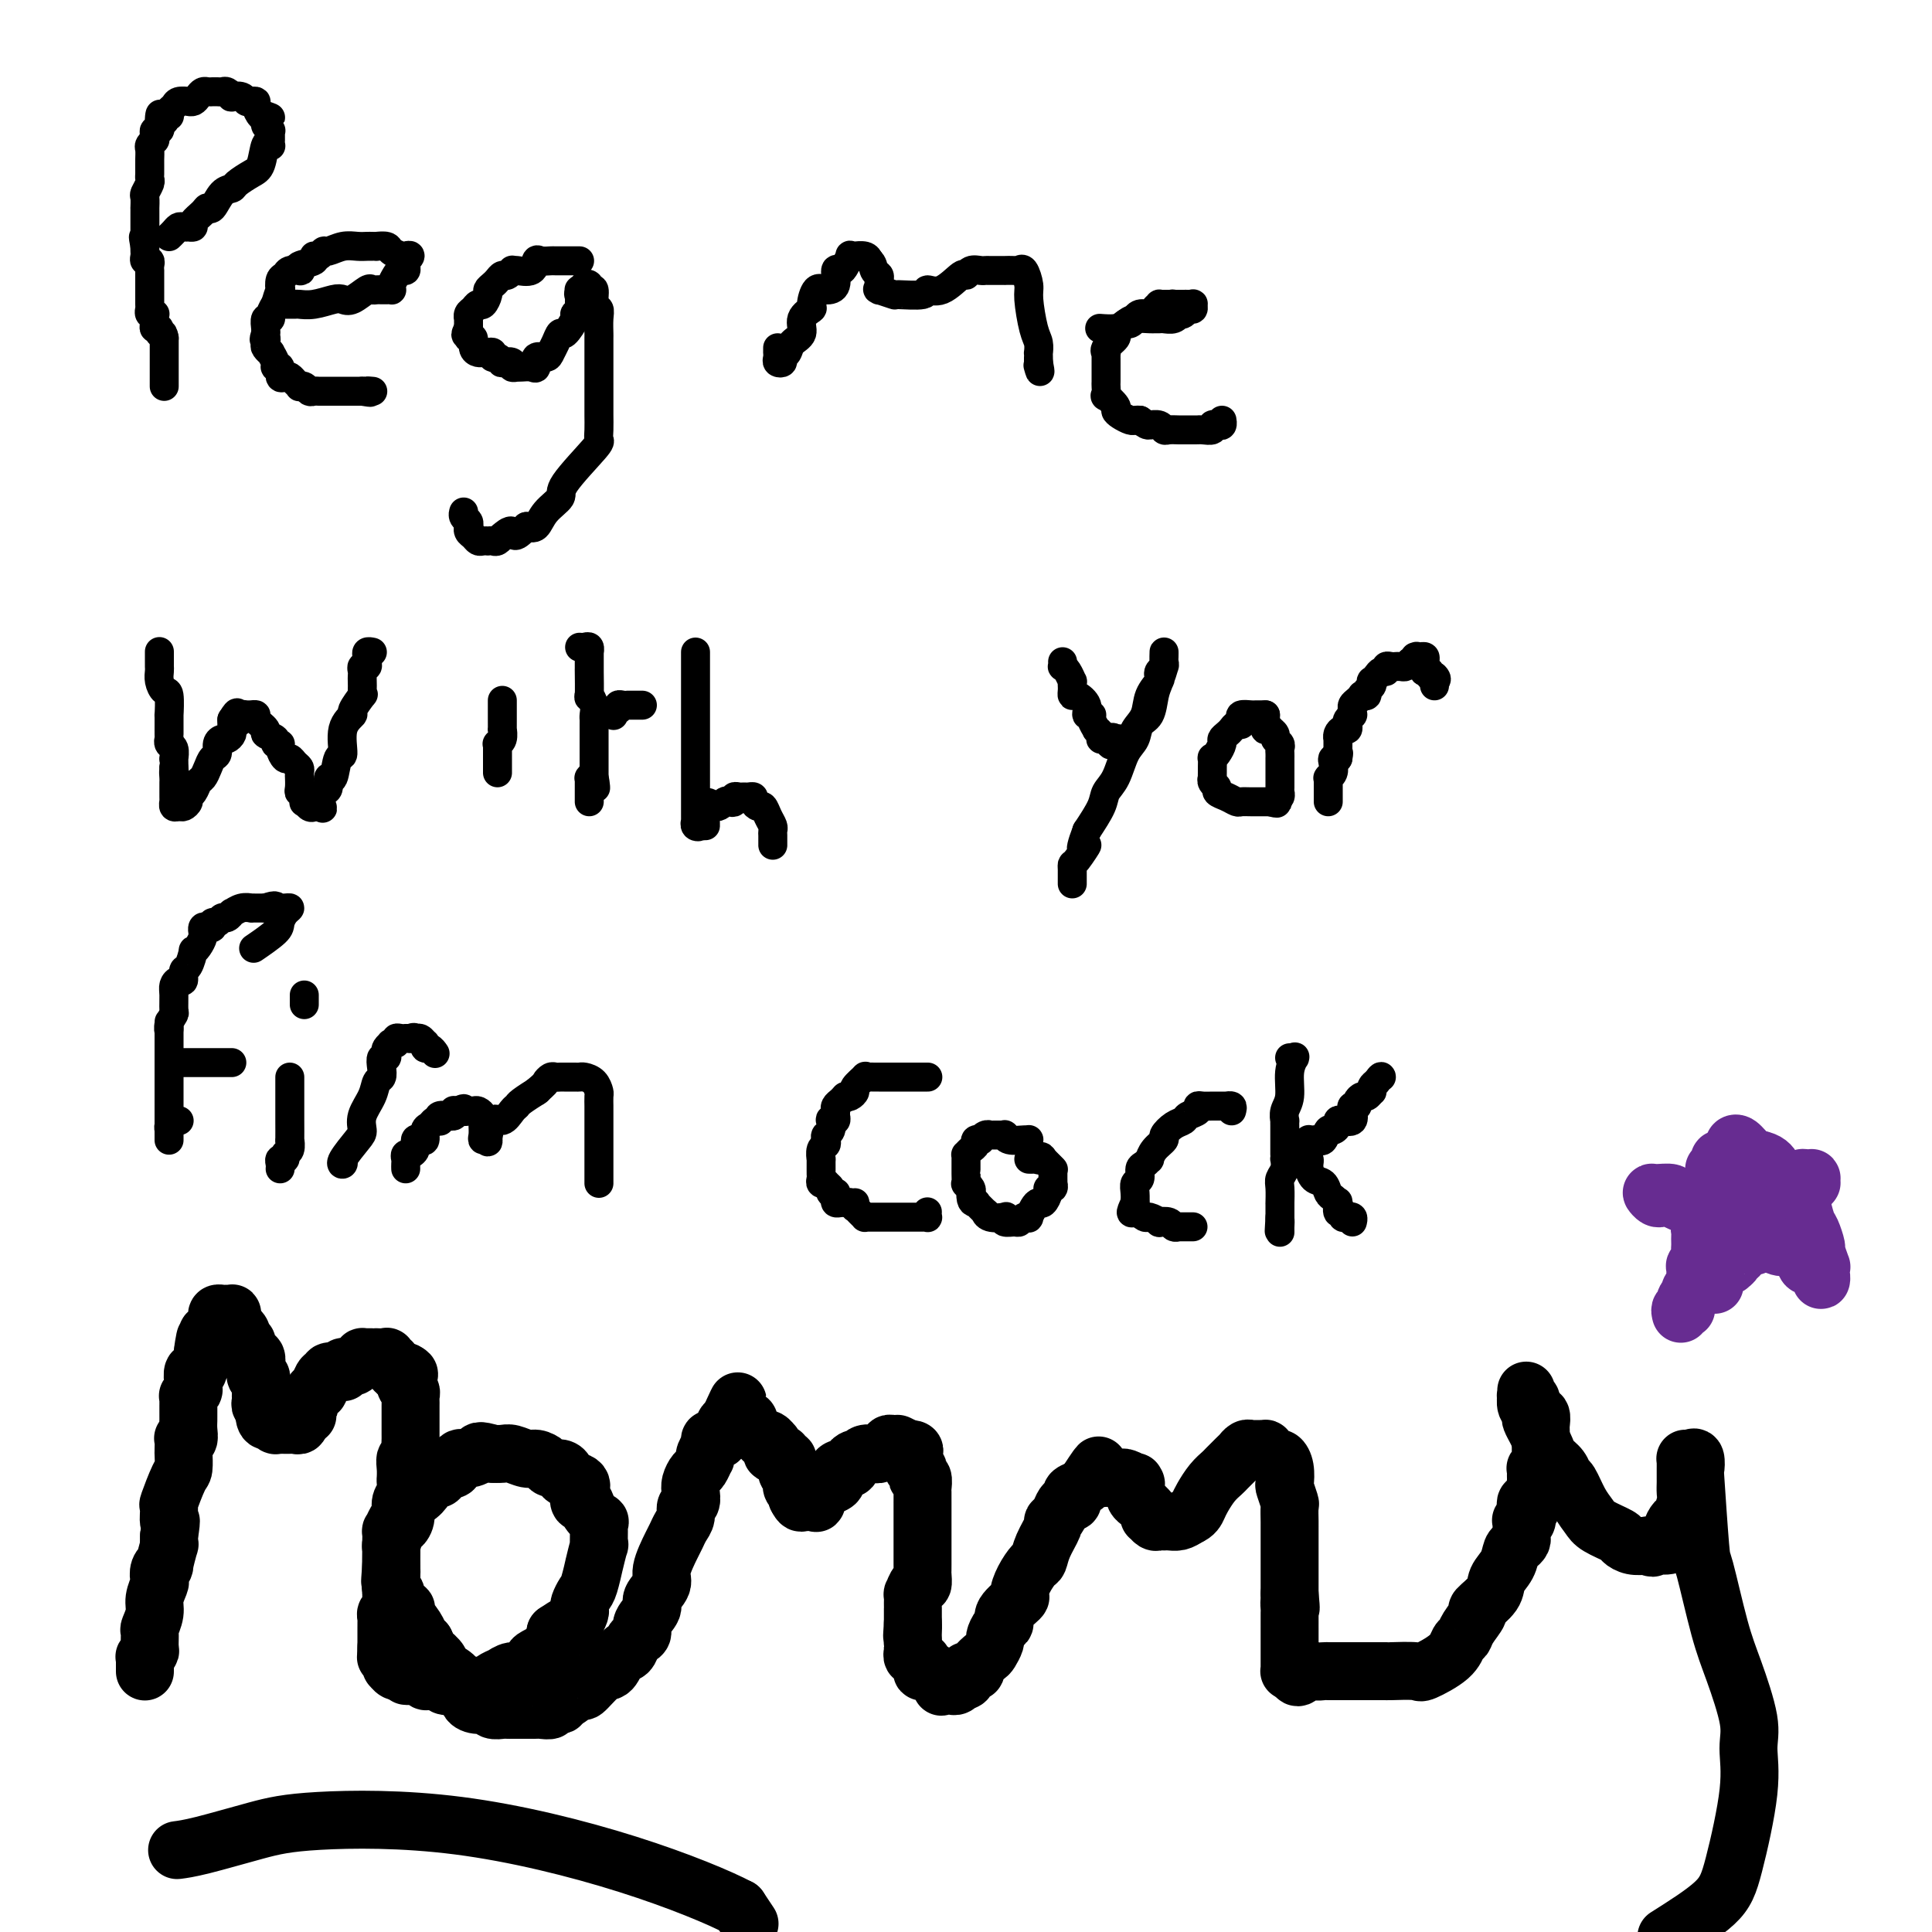 <svg viewBox='0 0 400 400' version='1.1' xmlns='http://www.w3.org/2000/svg' xmlns:xlink='http://www.w3.org/1999/xlink'><g fill='none' stroke='#000000' stroke-width='6' stroke-linecap='round' stroke-linejoin='round'><path d='M34,80c0.000,-0.445 0.000,-0.890 0,-1c0.000,-0.110 0.000,0.115 0,0c0.000,-0.115 -0.000,-0.569 0,-1c0.000,-0.431 0.000,-0.837 0,-1c0.000,-0.163 0.000,-0.082 0,-1c0.000,-0.918 0.000,-2.834 0,-4c0.000,-1.166 0.000,-1.583 0,-2'/><path d='M34,70c-0.243,-1.710 -0.850,-0.984 -1,-1c-0.150,-0.016 0.156,-0.774 0,-1c-0.156,-0.226 -0.774,0.079 -1,0c-0.226,-0.079 -0.061,-0.543 0,-1c0.061,-0.457 0.017,-0.907 0,-1c-0.017,-0.093 -0.008,0.172 0,0c0.008,-0.172 0.016,-0.782 0,-1c-0.016,-0.218 -0.057,-0.045 0,0c0.057,0.045 0.211,-0.038 0,0c-0.211,0.038 -0.789,0.198 -1,0c-0.211,-0.198 -0.057,-0.753 0,-1c0.057,-0.247 0.015,-0.184 0,-1c-0.015,-0.816 -0.004,-2.509 0,-3c0.004,-0.491 0.001,0.222 0,0c-0.001,-0.222 -0.000,-1.379 0,-2c0.000,-0.621 -0.000,-0.705 0,-1c0.000,-0.295 0.001,-0.801 0,-1c-0.001,-0.199 -0.004,-0.091 0,0c0.004,0.091 0.015,0.165 0,0c-0.015,-0.165 -0.057,-0.569 0,-1c0.057,-0.431 0.211,-0.889 0,-1c-0.211,-0.111 -0.789,0.125 -1,0c-0.211,-0.125 -0.057,-0.611 0,-1c0.057,-0.389 0.016,-0.683 0,-1c-0.016,-0.317 -0.008,-0.659 0,-1'/><path d='M30,51c-0.619,-3.179 -0.166,-1.626 0,-1c0.166,0.626 0.044,0.325 0,0c-0.044,-0.325 -0.012,-0.674 0,-1c0.012,-0.326 0.003,-0.630 0,-1c-0.003,-0.370 -0.001,-0.806 0,-1c0.001,-0.194 0.000,-0.147 0,0c-0.000,0.147 -0.000,0.395 0,0c0.000,-0.395 0.000,-1.433 0,-2c-0.000,-0.567 -0.001,-0.662 0,-1c0.001,-0.338 0.004,-0.921 0,-1c-0.004,-0.079 -0.015,0.344 0,0c0.015,-0.344 0.057,-1.454 0,-2c-0.057,-0.546 -0.211,-0.527 0,-1c0.211,-0.473 0.789,-1.437 1,-2c0.211,-0.563 0.057,-0.725 0,-1c-0.057,-0.275 -0.015,-0.662 0,-1c0.015,-0.338 0.004,-0.629 0,-1c-0.004,-0.371 -0.001,-0.824 0,-1c0.001,-0.176 -0.001,-0.074 0,0c0.001,0.074 0.004,0.121 0,0c-0.004,-0.121 -0.015,-0.410 0,-1c0.015,-0.590 0.057,-1.481 0,-2c-0.057,-0.519 -0.212,-0.665 0,-1c0.212,-0.335 0.793,-0.860 1,-1c0.207,-0.140 0.042,0.103 0,0c-0.042,-0.103 0.040,-0.553 0,-1c-0.040,-0.447 -0.203,-0.889 0,-1c0.203,-0.111 0.772,0.111 1,0c0.228,-0.111 0.114,-0.556 0,-1'/><path d='M33,26c0.405,-4.090 -0.084,-1.814 0,-1c0.084,0.814 0.740,0.165 1,0c0.260,-0.165 0.122,0.153 0,0c-0.122,-0.153 -0.230,-0.776 0,-1c0.230,-0.224 0.797,-0.049 1,0c0.203,0.049 0.042,-0.029 0,0c-0.042,0.029 0.035,0.165 0,0c-0.035,-0.165 -0.181,-0.633 0,-1c0.181,-0.367 0.689,-0.635 1,-1c0.311,-0.365 0.426,-0.829 1,-1c0.574,-0.171 1.607,-0.049 2,0c0.393,0.049 0.147,0.023 0,0c-0.147,-0.023 -0.194,-0.045 0,0c0.194,0.045 0.630,0.156 1,0c0.370,-0.156 0.673,-0.578 1,-1c0.327,-0.422 0.679,-0.845 1,-1c0.321,-0.155 0.611,-0.041 1,0c0.389,0.041 0.877,0.010 1,0c0.123,-0.010 -0.121,0.001 0,0c0.121,-0.001 0.605,-0.014 1,0c0.395,0.014 0.701,0.055 1,0c0.299,-0.055 0.591,-0.207 1,0c0.409,0.207 0.935,0.774 1,1c0.065,0.226 -0.333,0.113 0,0c0.333,-0.113 1.395,-0.225 2,0c0.605,0.225 0.754,0.786 1,1c0.246,0.214 0.591,0.082 1,0c0.409,-0.082 0.883,-0.115 1,0c0.117,0.115 -0.122,0.377 0,1c0.122,0.623 0.606,1.607 1,2c0.394,0.393 0.697,0.197 1,0'/><path d='M55,24c2.007,0.724 0.524,0.036 0,0c-0.524,-0.036 -0.088,0.582 0,1c0.088,0.418 -0.173,0.638 0,1c0.173,0.362 0.778,0.867 1,1c0.222,0.133 0.059,-0.104 0,0c-0.059,0.104 -0.015,0.551 0,1c0.015,0.449 0.001,0.901 0,1c-0.001,0.099 0.011,-0.156 0,0c-0.011,0.156 -0.046,0.723 0,1c0.046,0.277 0.173,0.263 0,0c-0.173,-0.263 -0.647,-0.774 -1,0c-0.353,0.774 -0.584,2.835 -1,4c-0.416,1.165 -1.018,1.434 -2,2c-0.982,0.566 -2.343,1.429 -3,2c-0.657,0.571 -0.608,0.848 -1,1c-0.392,0.152 -1.223,0.177 -2,1c-0.777,0.823 -1.499,2.445 -2,3c-0.501,0.555 -0.779,0.044 -1,0c-0.221,-0.044 -0.384,0.381 -1,1c-0.616,0.619 -1.685,1.434 -2,2c-0.315,0.566 0.123,0.883 0,1c-0.123,0.117 -0.806,0.034 -1,0c-0.194,-0.034 0.102,-0.020 0,0c-0.102,0.020 -0.602,0.044 -1,0c-0.398,-0.044 -0.694,-0.156 -1,0c-0.306,0.156 -0.621,0.580 -1,1c-0.379,0.420 -0.823,0.834 -1,1c-0.177,0.166 -0.089,0.083 0,0'/><path d='M57,63c0.438,-0.000 0.875,-0.000 1,0c0.125,0.000 -0.064,0.001 0,0c0.064,-0.001 0.381,-0.004 1,0c0.619,0.004 1.542,0.015 2,0c0.458,-0.015 0.453,-0.054 1,0c0.547,0.054 1.646,0.203 3,0c1.354,-0.203 2.965,-0.758 4,-1c1.035,-0.242 1.496,-0.170 2,0c0.504,0.170 1.052,0.438 2,0c0.948,-0.438 2.297,-1.581 3,-2c0.703,-0.419 0.762,-0.112 1,0c0.238,0.112 0.656,0.030 1,0c0.344,-0.030 0.614,-0.007 1,0c0.386,0.007 0.887,-0.000 1,0c0.113,0.000 -0.163,0.008 0,0c0.163,-0.008 0.764,-0.030 1,0c0.236,0.030 0.105,0.114 0,0c-0.105,-0.114 -0.186,-0.426 0,-1c0.186,-0.574 0.638,-1.411 1,-2c0.362,-0.589 0.633,-0.931 1,-1c0.367,-0.069 0.830,0.135 1,0c0.170,-0.135 0.049,-0.610 0,-1c-0.049,-0.390 -0.024,-0.695 0,-1'/><path d='M84,54c1.732,-1.476 0.561,-1.166 0,-1c-0.561,0.166 -0.514,0.188 -1,0c-0.486,-0.188 -1.507,-0.586 -2,-1c-0.493,-0.414 -0.460,-0.843 -1,-1c-0.540,-0.157 -1.652,-0.042 -2,0c-0.348,0.042 0.070,0.010 0,0c-0.070,-0.010 -0.628,0.001 -1,0c-0.372,-0.001 -0.558,-0.016 -1,0c-0.442,0.016 -1.140,0.061 -2,0c-0.860,-0.061 -1.881,-0.227 -3,0c-1.119,0.227 -2.335,0.849 -3,1c-0.665,0.151 -0.778,-0.167 -1,0c-0.222,0.167 -0.554,0.819 -1,1c-0.446,0.181 -1.007,-0.109 -1,0c0.007,0.109 0.584,0.617 0,1c-0.584,0.383 -2.327,0.642 -3,1c-0.673,0.358 -0.275,0.815 0,1c0.275,0.185 0.427,0.096 0,0c-0.427,-0.096 -1.434,-0.201 -2,0c-0.566,0.201 -0.692,0.707 -1,1c-0.308,0.293 -0.800,0.374 -1,1c-0.200,0.626 -0.110,1.796 0,2c0.110,0.204 0.241,-0.558 0,0c-0.241,0.558 -0.853,2.435 -1,3c-0.147,0.565 0.171,-0.182 0,0c-0.171,0.182 -0.830,1.292 -1,2c-0.170,0.708 0.151,1.013 0,1c-0.151,-0.013 -0.772,-0.344 -1,0c-0.228,0.344 -0.061,1.362 0,2c0.061,0.638 0.018,0.897 0,1c-0.018,0.103 -0.009,0.052 0,0'/><path d='M55,69c-0.623,2.034 -0.182,1.118 0,1c0.182,-0.118 0.105,0.563 0,1c-0.105,0.437 -0.240,0.629 0,1c0.240,0.371 0.853,0.920 1,1c0.147,0.080 -0.172,-0.311 0,0c0.172,0.311 0.834,1.323 1,2c0.166,0.677 -0.163,1.018 0,1c0.163,-0.018 0.817,-0.394 1,0c0.183,0.394 -0.105,1.559 0,2c0.105,0.441 0.602,0.157 1,0c0.398,-0.157 0.698,-0.187 1,0c0.302,0.187 0.606,0.590 1,1c0.394,0.410 0.879,0.828 1,1c0.121,0.172 -0.122,0.099 0,0c0.122,-0.099 0.610,-0.223 1,0c0.390,0.223 0.683,0.792 1,1c0.317,0.208 0.658,0.056 1,0c0.342,-0.056 0.687,-0.015 1,0c0.313,0.015 0.596,0.004 1,0c0.404,-0.004 0.931,-0.001 1,0c0.069,0.001 -0.318,0.000 0,0c0.318,-0.000 1.342,-0.000 2,0c0.658,0.000 0.950,0.000 1,0c0.050,-0.000 -0.140,-0.000 0,0c0.140,0.000 0.612,0.000 1,0c0.388,-0.000 0.692,-0.000 1,0c0.308,0.000 0.619,0.000 1,0c0.381,-0.000 0.833,-0.000 1,0c0.167,0.000 0.048,0.000 0,0c-0.048,-0.000 -0.024,-0.000 0,0'/><path d='M75,81c2.798,0.464 1.292,0.125 1,0c-0.292,-0.125 0.631,-0.036 1,0c0.369,0.036 0.185,0.018 0,0'/><path d='M119,54c0.471,0.000 0.942,0.000 1,0c0.058,-0.000 -0.298,-0.000 -1,0c-0.702,0.000 -1.750,0.001 -2,0c-0.250,-0.001 0.297,-0.002 0,0c-0.297,0.002 -1.440,0.008 -2,0c-0.560,-0.008 -0.539,-0.030 -1,0c-0.461,0.030 -1.406,0.114 -2,0c-0.594,-0.114 -0.838,-0.424 -1,0c-0.162,0.424 -0.243,1.582 -1,2c-0.757,0.418 -2.192,0.097 -3,0c-0.808,-0.097 -0.990,0.030 -1,0c-0.010,-0.030 0.152,-0.215 0,0c-0.152,0.215 -0.619,0.832 -1,1c-0.381,0.168 -0.676,-0.111 -1,0c-0.324,0.111 -0.678,0.612 -1,1c-0.322,0.388 -0.611,0.663 -1,1c-0.389,0.337 -0.878,0.734 -1,1c-0.122,0.266 0.121,0.400 0,1c-0.121,0.600 -0.607,1.668 -1,2c-0.393,0.332 -0.694,-0.070 -1,0c-0.306,0.070 -0.618,0.613 -1,1c-0.382,0.387 -0.834,0.619 -1,1c-0.166,0.381 -0.045,0.910 0,1c0.045,0.090 0.013,-0.260 0,0c-0.013,0.260 -0.006,1.130 0,2'/><path d='M97,68c-1.088,1.946 -0.306,1.313 0,1c0.306,-0.313 0.138,-0.304 0,0c-0.138,0.304 -0.244,0.905 0,1c0.244,0.095 0.839,-0.314 1,0c0.161,0.314 -0.110,1.351 0,2c0.110,0.649 0.603,0.910 1,1c0.397,0.090 0.697,0.009 1,0c0.303,-0.009 0.607,0.054 1,0c0.393,-0.054 0.874,-0.224 1,0c0.126,0.224 -0.102,0.844 0,1c0.102,0.156 0.534,-0.151 1,0c0.466,0.151 0.966,0.758 1,1c0.034,0.242 -0.398,0.117 0,0c0.398,-0.117 1.625,-0.227 2,0c0.375,0.227 -0.103,0.792 0,1c0.103,0.208 0.788,0.058 1,0c0.212,-0.058 -0.050,-0.023 0,0c0.050,0.023 0.413,0.035 1,0c0.587,-0.035 1.400,-0.117 2,0c0.600,0.117 0.987,0.432 1,0c0.013,-0.432 -0.347,-1.613 0,-2c0.347,-0.387 1.401,0.018 2,0c0.599,-0.018 0.743,-0.460 1,-1c0.257,-0.540 0.628,-1.177 1,-2c0.372,-0.823 0.744,-1.831 1,-2c0.256,-0.169 0.394,0.502 1,0c0.606,-0.502 1.679,-2.176 2,-3c0.321,-0.824 -0.110,-0.798 0,-1c0.110,-0.202 0.760,-0.631 1,-1c0.240,-0.369 0.068,-0.677 0,-1c-0.068,-0.323 -0.034,-0.662 0,-1'/><path d='M120,62c1.548,-2.331 0.419,-1.160 0,-1c-0.419,0.160 -0.127,-0.693 0,-1c0.127,-0.307 0.091,-0.069 0,0c-0.091,0.069 -0.236,-0.029 0,0c0.236,0.029 0.852,0.187 1,0c0.148,-0.187 -0.172,-0.719 0,-1c0.172,-0.281 0.834,-0.311 1,0c0.166,0.311 -0.166,0.964 0,1c0.166,0.036 0.829,-0.543 1,0c0.171,0.543 -0.150,2.210 0,3c0.150,0.790 0.772,0.704 1,1c0.228,0.296 0.061,0.974 0,2c-0.061,1.026 -0.016,2.400 0,3c0.016,0.600 0.004,0.425 0,1c-0.004,0.575 -0.001,1.901 0,3c0.001,1.099 0.000,1.970 0,3c-0.000,1.030 0.000,2.219 0,3c-0.000,0.781 -0.001,1.155 0,2c0.001,0.845 0.002,2.161 0,3c-0.002,0.839 -0.009,1.201 0,2c0.009,0.799 0.033,2.033 0,3c-0.033,0.967 -0.124,1.665 0,2c0.124,0.335 0.462,0.307 -1,2c-1.462,1.693 -4.723,5.105 -6,7c-1.277,1.895 -0.569,2.271 -1,3c-0.431,0.729 -2.001,1.812 -3,3c-0.999,1.188 -1.428,2.482 -2,3c-0.572,0.518 -1.286,0.259 -2,0'/><path d='M109,109c-2.875,3.255 -2.563,1.394 -3,1c-0.437,-0.394 -1.624,0.679 -2,1c-0.376,0.321 0.058,-0.110 0,0c-0.058,0.110 -0.607,0.761 -1,1c-0.393,0.239 -0.630,0.065 -1,0c-0.370,-0.065 -0.872,-0.020 -1,0c-0.128,0.020 0.120,0.017 0,0c-0.120,-0.017 -0.606,-0.047 -1,0c-0.394,0.047 -0.694,0.171 -1,0c-0.306,-0.171 -0.617,-0.637 -1,-1c-0.383,-0.363 -0.838,-0.622 -1,-1c-0.162,-0.378 -0.029,-0.876 0,-1c0.029,-0.124 -0.045,0.124 0,0c0.045,-0.124 0.208,-0.621 0,-1c-0.208,-0.379 -0.787,-0.641 -1,-1c-0.213,-0.359 -0.061,-0.817 0,-1c0.061,-0.183 0.030,-0.092 0,0'/><path d='M161,72c-0.001,0.417 -0.001,0.833 0,1c0.001,0.167 0.004,0.084 0,0c-0.004,-0.084 -0.016,-0.169 0,0c0.016,0.169 0.060,0.593 0,1c-0.060,0.407 -0.225,0.796 0,1c0.225,0.204 0.839,0.221 1,0c0.161,-0.221 -0.131,-0.681 0,-1c0.131,-0.319 0.684,-0.495 1,-1c0.316,-0.505 0.396,-1.337 1,-2c0.604,-0.663 1.733,-1.156 2,-2c0.267,-0.844 -0.329,-2.040 0,-3c0.329,-0.960 1.585,-1.684 2,-2c0.415,-0.316 -0.009,-0.226 0,-1c0.009,-0.774 0.450,-2.413 1,-3c0.550,-0.587 1.208,-0.120 2,0c0.792,0.120 1.719,-0.105 2,-1c0.281,-0.895 -0.084,-2.460 0,-3c0.084,-0.540 0.615,-0.054 1,0c0.385,0.054 0.623,-0.325 1,-1c0.377,-0.675 0.892,-1.646 1,-2c0.108,-0.354 -0.192,-0.092 0,0c0.192,0.092 0.876,0.014 1,0c0.124,-0.014 -0.313,0.035 0,0c0.313,-0.035 1.375,-0.153 2,0c0.625,0.153 0.812,0.576 1,1'/><path d='M180,54c0.785,0.560 0.746,1.460 1,2c0.254,0.540 0.801,0.719 1,1c0.199,0.281 0.050,0.663 0,1c-0.050,0.337 -0.002,0.630 0,1c0.002,0.370 -0.043,0.817 0,1c0.043,0.183 0.173,0.103 0,0c-0.173,-0.103 -0.651,-0.228 0,0c0.651,0.228 2.431,0.810 3,1c0.569,0.190 -0.072,-0.013 1,0c1.072,0.013 3.856,0.243 5,0c1.144,-0.243 0.648,-0.959 1,-1c0.352,-0.041 1.551,0.591 3,0c1.449,-0.591 3.148,-2.407 4,-3c0.852,-0.593 0.856,0.037 1,0c0.144,-0.037 0.429,-0.742 1,-1c0.571,-0.258 1.430,-0.069 2,0c0.570,0.069 0.853,0.018 1,0c0.147,-0.018 0.158,-0.004 1,0c0.842,0.004 2.516,-0.001 3,0c0.484,0.001 -0.220,0.010 0,0c0.220,-0.010 1.365,-0.039 2,0c0.635,0.039 0.761,0.146 1,0c0.239,-0.146 0.590,-0.545 1,0c0.410,0.545 0.881,2.035 1,3c0.119,0.965 -0.112,1.407 0,3c0.112,1.593 0.566,4.339 1,6c0.434,1.661 0.848,2.238 1,3c0.152,0.762 0.041,1.709 0,2c-0.041,0.291 -0.011,-0.076 0,0c0.011,0.076 0.003,0.593 0,1c-0.003,0.407 -0.002,0.703 0,1'/><path d='M215,75c0.622,3.178 0.178,1.622 0,1c-0.178,-0.622 -0.089,-0.311 0,0'/><path d='M228,68c-0.289,-0.022 -0.578,-0.044 0,0c0.578,0.044 2.025,0.155 3,0c0.975,-0.155 1.480,-0.577 2,-1c0.520,-0.423 1.055,-0.846 2,-1c0.945,-0.154 2.298,-0.040 3,0c0.702,0.040 0.752,0.007 1,0c0.248,-0.007 0.692,0.012 1,0c0.308,-0.012 0.478,-0.055 1,0c0.522,0.055 1.397,0.207 2,0c0.603,-0.207 0.936,-0.772 1,-1c0.064,-0.228 -0.141,-0.117 0,0c0.141,0.117 0.627,0.242 1,0c0.373,-0.242 0.633,-0.849 1,-1c0.367,-0.151 0.842,0.156 1,0c0.158,-0.156 0.000,-0.774 0,-1c-0.000,-0.226 0.157,-0.061 0,0c-0.157,0.061 -0.630,0.016 -1,0c-0.370,-0.016 -0.638,-0.004 -1,0c-0.362,0.004 -0.819,0.001 -1,0c-0.181,-0.001 -0.087,-0.000 0,0c0.087,0.000 0.168,0.000 0,0c-0.168,-0.000 -0.584,-0.000 -1,0'/><path d='M243,63c-0.570,-0.155 0.006,-0.042 0,0c-0.006,0.042 -0.593,0.014 -1,0c-0.407,-0.014 -0.633,-0.014 -1,0c-0.367,0.014 -0.875,0.041 -1,0c-0.125,-0.041 0.135,-0.151 0,0c-0.135,0.151 -0.663,0.563 -1,1c-0.337,0.437 -0.482,0.901 -1,1c-0.518,0.099 -1.410,-0.166 -2,0c-0.590,0.166 -0.879,0.762 -1,1c-0.121,0.238 -0.073,0.119 0,0c0.073,-0.119 0.173,-0.239 0,0c-0.173,0.239 -0.619,0.837 -1,1c-0.381,0.163 -0.698,-0.107 -1,0c-0.302,0.107 -0.589,0.593 -1,1c-0.411,0.407 -0.947,0.735 -1,1c-0.053,0.265 0.378,0.466 0,1c-0.378,0.534 -1.565,1.402 -2,2c-0.435,0.598 -0.116,0.928 0,1c0.116,0.072 0.031,-0.112 0,0c-0.031,0.112 -0.008,0.521 0,1c0.008,0.479 0.000,1.026 0,2c-0.000,0.974 0.008,2.373 0,3c-0.008,0.627 -0.031,0.483 0,1c0.031,0.517 0.115,1.697 0,2c-0.115,0.303 -0.431,-0.269 0,0c0.431,0.269 1.607,1.378 2,2c0.393,0.622 0.003,0.755 0,1c-0.003,0.245 0.381,0.602 1,1c0.619,0.398 1.474,0.838 2,1c0.526,0.162 0.722,0.046 1,0c0.278,-0.046 0.639,-0.023 1,0'/><path d='M236,87c1.429,1.016 1.500,1.057 2,1c0.500,-0.057 1.428,-0.211 2,0c0.572,0.211 0.787,0.789 1,1c0.213,0.211 0.425,0.057 1,0c0.575,-0.057 1.515,-0.015 2,0c0.485,0.015 0.516,0.005 1,0c0.484,-0.005 1.421,-0.005 2,0c0.579,0.005 0.799,0.015 1,0c0.201,-0.015 0.383,-0.056 1,0c0.617,0.056 1.668,0.207 2,0c0.332,-0.207 -0.055,-0.774 0,-1c0.055,-0.226 0.551,-0.112 1,0c0.449,0.112 0.852,0.223 1,0c0.148,-0.223 0.042,-0.778 0,-1c-0.042,-0.222 -0.021,-0.111 0,0'/><path d='M33,135c0.000,-0.090 0.000,-0.179 0,0c-0.000,0.179 -0.001,0.628 0,1c0.001,0.372 0.003,0.668 0,1c-0.003,0.332 -0.011,0.701 0,1c0.011,0.299 0.041,0.527 0,1c-0.041,0.473 -0.155,1.192 0,2c0.155,0.808 0.577,1.706 1,2c0.423,0.294 0.845,-0.017 1,1c0.155,1.017 0.041,3.361 0,4c-0.041,0.639 -0.011,-0.427 0,0c0.011,0.427 0.003,2.348 0,3c-0.003,0.652 -0.002,0.034 0,0c0.002,-0.034 0.004,0.514 0,1c-0.004,0.486 -0.015,0.908 0,1c0.015,0.092 0.057,-0.148 0,0c-0.057,0.148 -0.211,0.684 0,1c0.211,0.316 0.789,0.414 1,1c0.211,0.586 0.057,1.662 0,2c-0.057,0.338 -0.015,-0.063 0,0c0.015,0.063 0.004,0.589 0,1c-0.004,0.411 -0.002,0.705 0,1'/><path d='M36,159c0.464,3.892 0.124,1.621 0,1c-0.124,-0.621 -0.033,0.407 0,1c0.033,0.593 0.009,0.750 0,1c-0.009,0.250 -0.002,0.593 0,1c0.002,0.407 0.001,0.879 0,1c-0.001,0.121 -0.001,-0.107 0,0c0.001,0.107 0.003,0.550 0,1c-0.003,0.450 -0.012,0.906 0,1c0.012,0.094 0.046,-0.174 0,0c-0.046,0.174 -0.171,0.789 0,1c0.171,0.211 0.637,0.016 1,0c0.363,-0.016 0.622,0.146 1,0c0.378,-0.146 0.875,-0.602 1,-1c0.125,-0.398 -0.121,-0.739 0,-1c0.121,-0.261 0.610,-0.441 1,-1c0.390,-0.559 0.683,-1.497 1,-2c0.317,-0.503 0.659,-0.572 1,-1c0.341,-0.428 0.683,-1.215 1,-2c0.317,-0.785 0.610,-1.569 1,-2c0.390,-0.431 0.879,-0.511 1,-1c0.121,-0.489 -0.125,-1.389 0,-2c0.125,-0.611 0.622,-0.933 1,-1c0.378,-0.067 0.637,0.123 1,0c0.363,-0.123 0.829,-0.558 1,-1c0.171,-0.442 0.046,-0.892 0,-1c-0.046,-0.108 -0.012,0.125 0,0c0.012,-0.125 0.004,-0.607 0,-1c-0.004,-0.393 -0.002,-0.696 0,-1'/><path d='M48,149c1.710,-2.801 0.984,-0.803 1,0c0.016,0.803 0.774,0.411 1,0c0.226,-0.411 -0.079,-0.843 0,-1c0.079,-0.157 0.541,-0.040 1,0c0.459,0.040 0.916,0.003 1,0c0.084,-0.003 -0.204,0.027 0,0c0.204,-0.027 0.900,-0.109 1,0c0.100,0.109 -0.395,0.411 0,1c0.395,0.589 1.679,1.464 2,2c0.321,0.536 -0.321,0.734 0,1c0.321,0.266 1.606,0.601 2,1c0.394,0.399 -0.102,0.863 0,1c0.102,0.137 0.800,-0.051 1,0c0.200,0.051 -0.100,0.342 0,1c0.100,0.658 0.601,1.681 1,2c0.399,0.319 0.695,-0.068 1,0c0.305,0.068 0.617,0.591 1,1c0.383,0.409 0.835,0.704 1,1c0.165,0.296 0.043,0.591 0,1c-0.043,0.409 -0.008,0.931 0,1c0.008,0.069 -0.012,-0.313 0,0c0.012,0.313 0.055,1.323 0,2c-0.055,0.677 -0.208,1.022 0,1c0.208,-0.022 0.777,-0.412 1,0c0.223,0.412 0.101,1.624 0,2c-0.101,0.376 -0.182,-0.085 0,0c0.182,0.085 0.626,0.715 1,1c0.374,0.285 0.678,0.224 1,0c0.322,-0.224 0.661,-0.612 1,-1'/><path d='M66,166c1.658,2.436 0.304,1.025 0,0c-0.304,-1.025 0.443,-1.663 1,-2c0.557,-0.337 0.924,-0.373 1,-1c0.076,-0.627 -0.140,-1.844 0,-2c0.140,-0.156 0.634,0.750 1,0c0.366,-0.750 0.604,-3.154 1,-4c0.396,-0.846 0.951,-0.133 1,-1c0.049,-0.867 -0.407,-3.314 0,-5c0.407,-1.686 1.678,-2.611 2,-3c0.322,-0.389 -0.306,-0.240 0,-1c0.306,-0.760 1.546,-2.427 2,-3c0.454,-0.573 0.122,-0.051 0,0c-0.122,0.051 -0.034,-0.369 0,-1c0.034,-0.631 0.013,-1.475 0,-2c-0.013,-0.525 -0.018,-0.732 0,-1c0.018,-0.268 0.058,-0.596 0,-1c-0.058,-0.404 -0.213,-0.882 0,-1c0.213,-0.118 0.793,0.126 1,0c0.207,-0.126 0.041,-0.622 0,-1c-0.041,-0.378 0.041,-0.637 0,-1c-0.041,-0.363 -0.207,-0.829 0,-1c0.207,-0.171 0.788,-0.046 1,0c0.212,0.046 0.057,0.012 0,0c-0.057,-0.012 -0.016,-0.004 0,0c0.016,0.004 0.008,0.002 0,0'/><path d='M104,145c0.000,0.339 0.000,0.679 0,1c-0.000,0.321 -0.000,0.624 0,1c0.000,0.376 0.000,0.827 0,1c-0.000,0.173 -0.000,0.069 0,0c0.000,-0.069 0.001,-0.103 0,0c-0.001,0.103 -0.004,0.343 0,1c0.004,0.657 0.015,1.731 0,2c-0.015,0.269 -0.057,-0.266 0,0c0.057,0.266 0.211,1.333 0,2c-0.211,0.667 -0.789,0.935 -1,1c-0.211,0.065 -0.057,-0.075 0,0c0.057,0.075 0.015,0.363 0,1c-0.015,0.637 -0.004,1.624 0,2c0.004,0.376 0.001,0.143 0,0c-0.001,-0.143 -0.000,-0.196 0,0c0.000,0.196 0.000,0.640 0,1c-0.000,0.360 -0.000,0.635 0,1c0.000,0.365 0.000,0.818 0,1c-0.000,0.182 -0.000,0.091 0,0'/><path d='M120,134c0.309,0.034 0.619,0.069 1,0c0.381,-0.069 0.834,-0.240 1,0c0.166,0.240 0.044,0.893 0,1c-0.044,0.107 -0.012,-0.330 0,0c0.012,0.330 0.003,1.428 0,2c-0.003,0.572 -0.002,0.617 0,1c0.002,0.383 0.004,1.103 0,1c-0.004,-0.103 -0.015,-1.030 0,0c0.015,1.030 0.057,4.016 0,5c-0.057,0.984 -0.211,-0.036 0,0c0.211,0.036 0.789,1.127 1,2c0.211,0.873 0.057,1.529 0,2c-0.057,0.471 -0.015,0.757 0,1c0.015,0.243 0.004,0.443 0,1c-0.004,0.557 -0.001,1.472 0,2c0.001,0.528 0.000,0.671 0,1c-0.000,0.329 -0.000,0.845 0,1c0.000,0.155 0.000,-0.050 0,0c-0.000,0.050 -0.000,0.356 0,1c0.000,0.644 0.000,1.626 0,2c-0.000,0.374 -0.000,0.142 0,0c0.000,-0.142 0.000,-0.193 0,0c-0.000,0.193 -0.000,0.629 0,1c0.000,0.371 0.000,0.677 0,1c-0.000,0.323 -0.000,0.664 0,1c0.000,0.336 0.000,0.668 0,1'/><path d='M123,161c0.525,4.173 0.337,1.107 0,0c-0.337,-1.107 -0.822,-0.254 -1,0c-0.178,0.254 -0.048,-0.090 0,0c0.048,0.090 0.013,0.615 0,1c-0.013,0.385 -0.003,0.629 0,1c0.003,0.371 0.001,0.870 0,1c-0.001,0.130 -0.000,-0.110 0,0c0.000,0.110 0.000,0.568 0,1c-0.000,0.432 -0.000,0.838 0,1c0.000,0.162 0.000,0.081 0,0'/><path d='M127,148c0.032,0.121 0.064,0.243 0,0c-0.064,-0.243 -0.223,-0.850 0,-1c0.223,-0.150 0.830,0.156 1,0c0.170,-0.156 -0.095,-0.774 0,-1c0.095,-0.226 0.550,-0.061 1,0c0.450,0.061 0.895,0.016 1,0c0.105,-0.016 -0.129,-0.004 0,0c0.129,0.004 0.623,0.001 1,0c0.377,-0.001 0.637,-0.000 1,0c0.363,0.000 0.828,0.000 1,0c0.172,-0.000 0.049,-0.000 0,0c-0.049,0.000 -0.025,0.000 0,0'/><path d='M144,135c0.000,0.723 0.000,1.447 0,2c0.000,0.553 0.000,0.936 0,1c-0.000,0.064 -0.000,-0.190 0,0c0.000,0.190 0.000,0.824 0,1c-0.000,0.176 -0.000,-0.107 0,0c0.000,0.107 0.000,0.604 0,1c-0.000,0.396 -0.000,0.693 0,1c0.000,0.307 0.000,0.625 0,1c-0.000,0.375 -0.000,0.808 0,2c0.000,1.192 0.000,3.143 0,4c-0.000,0.857 -0.000,0.619 0,1c0.000,0.381 0.000,1.381 0,2c-0.000,0.619 -0.000,0.856 0,1c0.000,0.144 0.000,0.196 0,1c-0.000,0.804 -0.000,2.359 0,3c0.000,0.641 0.000,0.366 0,1c-0.000,0.634 -0.000,2.176 0,4c0.000,1.824 0.000,3.928 0,5c-0.000,1.072 -0.000,1.111 0,1c0.000,-0.111 0.000,-0.370 0,0c-0.000,0.370 -0.001,1.371 0,2c0.001,0.629 0.004,0.887 0,1c-0.004,0.113 -0.016,0.080 0,0c0.016,-0.080 0.060,-0.206 0,0c-0.060,0.206 -0.222,0.746 0,1c0.222,0.254 0.829,0.222 1,0c0.171,-0.222 -0.094,-0.635 0,-1c0.094,-0.365 0.547,-0.683 1,-1'/><path d='M146,169c0.217,4.791 -0.239,-0.232 0,-2c0.239,-1.768 1.174,-0.281 2,0c0.826,0.281 1.545,-0.643 2,-1c0.455,-0.357 0.647,-0.148 1,0c0.353,0.148 0.868,0.236 1,0c0.132,-0.236 -0.118,-0.796 0,-1c0.118,-0.204 0.605,-0.052 1,0c0.395,0.052 0.697,0.004 1,0c0.303,-0.004 0.606,0.036 1,0c0.394,-0.036 0.879,-0.147 1,0c0.121,0.147 -0.121,0.554 0,1c0.121,0.446 0.607,0.932 1,1c0.393,0.068 0.694,-0.280 1,0c0.306,0.280 0.618,1.189 1,2c0.382,0.811 0.834,1.523 1,2c0.166,0.477 0.044,0.720 0,1c-0.044,0.280 -0.012,0.597 0,1c0.012,0.403 0.003,0.891 0,1c-0.003,0.109 -0.001,-0.163 0,0c0.001,0.163 0.000,0.761 0,1c-0.000,0.239 -0.000,0.120 0,0'/><path d='M220,137c0.022,0.436 0.044,0.873 0,1c-0.044,0.127 -0.156,-0.054 0,0c0.156,0.054 0.578,0.343 1,1c0.422,0.657 0.845,1.683 1,2c0.155,0.317 0.043,-0.074 0,0c-0.043,0.074 -0.018,0.614 0,1c0.018,0.386 0.028,0.619 0,1c-0.028,0.381 -0.094,0.911 0,1c0.094,0.089 0.350,-0.262 1,0c0.650,0.262 1.695,1.136 2,2c0.305,0.864 -0.129,1.719 0,2c0.129,0.281 0.823,-0.013 1,0c0.177,0.013 -0.163,0.333 0,1c0.163,0.667 0.827,1.681 1,2c0.173,0.319 -0.147,-0.058 0,0c0.147,0.058 0.761,0.552 1,1c0.239,0.448 0.103,0.851 0,1c-0.103,0.149 -0.172,0.042 0,0c0.172,-0.042 0.586,-0.021 1,0'/><path d='M229,153c1.556,2.476 0.946,0.665 1,0c0.054,-0.665 0.773,-0.184 1,0c0.227,0.184 -0.037,0.069 0,0c0.037,-0.069 0.376,-0.094 1,0c0.624,0.094 1.534,0.306 2,0c0.466,-0.306 0.489,-1.128 1,-2c0.511,-0.872 1.509,-1.792 2,-3c0.491,-1.208 0.475,-2.705 1,-4c0.525,-1.295 1.591,-2.389 2,-3c0.409,-0.611 0.162,-0.740 0,-1c-0.162,-0.260 -0.240,-0.650 0,-1c0.240,-0.350 0.796,-0.661 1,-1c0.204,-0.339 0.055,-0.706 0,-1c-0.055,-0.294 -0.018,-0.514 0,-1c0.018,-0.486 0.016,-1.237 0,-1c-0.016,0.237 -0.045,1.461 0,2c0.045,0.539 0.163,0.395 0,1c-0.163,0.605 -0.606,1.961 -1,3c-0.394,1.039 -0.739,1.760 -1,3c-0.261,1.240 -0.440,3.000 -1,4c-0.560,1.000 -1.502,1.240 -2,2c-0.498,0.760 -0.552,2.039 -1,3c-0.448,0.961 -1.291,1.603 -2,3c-0.709,1.397 -1.283,3.550 -2,5c-0.717,1.450 -1.578,2.198 -2,3c-0.422,0.802 -0.406,1.658 -1,3c-0.594,1.342 -1.797,3.171 -3,5'/><path d='M225,172c-2.370,6.234 -0.295,3.320 0,3c0.295,-0.320 -1.189,1.956 -2,3c-0.811,1.044 -0.949,0.858 -1,1c-0.051,0.142 -0.014,0.612 0,1c0.014,0.388 0.004,0.692 0,1c-0.004,0.308 -0.001,0.619 0,1c0.001,0.381 0.000,0.833 0,1c-0.000,0.167 -0.000,0.048 0,0c0.000,-0.048 0.000,-0.024 0,0'/><path d='M262,148c-0.324,0.002 -0.647,0.003 -1,0c-0.353,-0.003 -0.735,-0.011 -1,0c-0.265,0.011 -0.414,0.041 -1,0c-0.586,-0.041 -1.610,-0.151 -2,0c-0.390,0.151 -0.146,0.565 0,1c0.146,0.435 0.193,0.890 0,1c-0.193,0.110 -0.625,-0.126 -1,0c-0.375,0.126 -0.692,0.615 -1,1c-0.308,0.385 -0.608,0.668 -1,1c-0.392,0.332 -0.876,0.714 -1,1c-0.124,0.286 0.110,0.476 0,1c-0.110,0.524 -0.565,1.383 -1,2c-0.435,0.617 -0.849,0.992 -1,1c-0.151,0.008 -0.040,-0.353 0,0c0.040,0.353 0.010,1.418 0,2c-0.010,0.582 0.002,0.681 0,1c-0.002,0.319 -0.016,0.859 0,1c0.016,0.141 0.063,-0.117 0,0c-0.063,0.117 -0.234,0.610 0,1c0.234,0.390 0.874,0.679 1,1c0.126,0.321 -0.262,0.674 0,1c0.262,0.326 1.174,0.623 2,1c0.826,0.377 1.565,0.833 2,1c0.435,0.167 0.564,0.045 1,0c0.436,-0.045 1.178,-0.012 2,0c0.822,0.012 1.726,0.003 2,0c0.274,-0.003 -0.080,-0.001 0,0c0.080,0.001 0.594,0.000 1,0c0.406,-0.000 0.703,-0.000 1,0'/><path d='M263,166c2.099,0.606 1.347,0.122 1,0c-0.347,-0.122 -0.289,0.117 0,0c0.289,-0.117 0.810,-0.590 1,-1c0.190,-0.410 0.051,-0.758 0,-1c-0.051,-0.242 -0.014,-0.379 0,-1c0.014,-0.621 0.004,-1.725 0,-2c-0.004,-0.275 -0.001,0.280 0,0c0.001,-0.280 0.000,-1.395 0,-2c-0.000,-0.605 0.000,-0.701 0,-1c-0.000,-0.299 -0.000,-0.801 0,-1c0.000,-0.199 0.001,-0.095 0,0c-0.001,0.095 -0.004,0.180 0,0c0.004,-0.180 0.016,-0.625 0,-1c-0.016,-0.375 -0.061,-0.679 0,-1c0.061,-0.321 0.228,-0.660 0,-1c-0.228,-0.340 -0.849,-0.680 -1,-1c-0.151,-0.320 0.170,-0.621 0,-1c-0.170,-0.379 -0.830,-0.837 -1,-1c-0.170,-0.163 0.151,-0.032 0,0c-0.151,0.032 -0.772,-0.033 -1,0c-0.228,0.033 -0.061,0.166 0,0c0.061,-0.166 0.016,-0.632 0,-1c-0.016,-0.368 -0.004,-0.637 0,-1c0.004,-0.363 0.001,-0.818 0,-1c-0.001,-0.182 -0.001,-0.091 0,0'/><path d='M275,166c0.000,-0.303 0.000,-0.606 0,-1c-0.000,-0.394 -0.000,-0.880 0,-1c0.000,-0.120 0.000,0.125 0,0c-0.000,-0.125 -0.001,-0.622 0,-1c0.001,-0.378 0.004,-0.639 0,-1c-0.004,-0.361 -0.015,-0.821 0,-1c0.015,-0.179 0.056,-0.076 0,0c-0.056,0.076 -0.207,0.125 0,0c0.207,-0.125 0.774,-0.426 1,-1c0.226,-0.574 0.112,-1.422 0,-2c-0.112,-0.578 -0.223,-0.886 0,-1c0.223,-0.114 0.778,-0.032 1,0c0.222,0.032 0.111,0.016 0,0'/><path d='M277,157c0.309,-1.591 0.082,-1.070 0,-1c-0.082,0.070 -0.019,-0.311 0,-1c0.019,-0.689 -0.005,-1.686 0,-2c0.005,-0.314 0.040,0.057 0,0c-0.040,-0.057 -0.155,-0.540 0,-1c0.155,-0.460 0.581,-0.898 1,-1c0.419,-0.102 0.830,0.131 1,0c0.170,-0.131 0.098,-0.627 0,-1c-0.098,-0.373 -0.223,-0.625 0,-1c0.223,-0.375 0.795,-0.874 1,-1c0.205,-0.126 0.045,0.120 0,0c-0.045,-0.120 0.025,-0.607 0,-1c-0.025,-0.393 -0.146,-0.693 0,-1c0.146,-0.307 0.560,-0.621 1,-1c0.440,-0.379 0.906,-0.822 1,-1c0.094,-0.178 -0.185,-0.090 0,0c0.185,0.090 0.833,0.183 1,0c0.167,-0.183 -0.148,-0.640 0,-1c0.148,-0.360 0.760,-0.622 1,-1c0.240,-0.378 0.107,-0.871 0,-1c-0.107,-0.129 -0.187,0.105 0,0c0.187,-0.105 0.641,-0.550 1,-1c0.359,-0.450 0.622,-0.905 1,-1c0.378,-0.095 0.871,0.171 1,0c0.129,-0.171 -0.106,-0.778 0,-1c0.106,-0.222 0.553,-0.059 1,0c0.447,0.059 0.893,0.013 1,0c0.107,-0.013 -0.126,0.007 0,0c0.126,-0.007 0.611,-0.040 1,0c0.389,0.040 0.683,0.154 1,0c0.317,-0.154 0.659,-0.577 1,-1'/><path d='M292,137c1.925,-1.464 1.238,-1.125 1,-1c-0.238,0.125 -0.025,0.036 0,0c0.025,-0.036 -0.137,-0.020 0,0c0.137,0.020 0.572,0.043 1,0c0.428,-0.043 0.847,-0.151 1,0c0.153,0.151 0.040,0.563 0,1c-0.040,0.437 -0.007,0.901 0,1c0.007,0.099 -0.013,-0.166 0,0c0.013,0.166 0.059,0.763 0,1c-0.059,0.237 -0.222,0.115 0,0c0.222,-0.115 0.829,-0.223 1,0c0.171,0.223 -0.094,0.778 0,1c0.094,0.222 0.547,0.111 1,0'/><path d='M297,140c0.774,0.686 0.207,0.902 0,1c-0.207,0.098 -0.056,0.078 0,0c0.056,-0.078 0.015,-0.213 0,0c-0.015,0.213 -0.004,0.775 0,1c0.004,0.225 0.002,0.112 0,0'/><path d='M37,232c0.083,0.024 0.166,0.048 0,0c-0.166,-0.048 -0.580,-0.167 -1,0c-0.420,0.167 -0.845,0.619 -1,1c-0.155,0.381 -0.042,0.692 0,1c0.042,0.308 0.011,0.615 0,1c-0.011,0.385 -0.003,0.848 0,1c0.003,0.152 0.001,-0.006 0,0c-0.001,0.006 -0.000,0.176 0,0c0.000,-0.176 0.000,-0.700 0,-1c-0.000,-0.300 -0.000,-0.377 0,-1c0.000,-0.623 0.000,-1.792 0,-2c-0.000,-0.208 -0.000,0.543 0,0c0.000,-0.543 0.000,-2.382 0,-3c-0.000,-0.618 -0.000,-0.017 0,0c0.000,0.017 0.000,-0.551 0,-1c-0.000,-0.449 -0.000,-0.780 0,-1c0.000,-0.220 0.000,-0.329 0,-1c-0.000,-0.671 -0.000,-1.902 0,-3c0.000,-1.098 0.000,-2.062 0,-3c-0.000,-0.938 -0.000,-1.849 0,-3c0.000,-1.151 0.000,-2.541 0,-3c-0.000,-0.459 -0.000,0.012 0,0c0.000,-0.012 0.000,-0.506 0,-1'/><path d='M35,213c0.016,-3.219 0.057,-0.767 0,0c-0.057,0.767 -0.212,-0.151 0,-1c0.212,-0.849 0.792,-1.629 1,-2c0.208,-0.371 0.046,-0.332 0,-1c-0.046,-0.668 0.025,-2.043 0,-3c-0.025,-0.957 -0.148,-1.497 0,-2c0.148,-0.503 0.565,-0.969 1,-1c0.435,-0.031 0.886,0.374 1,0c0.114,-0.374 -0.110,-1.528 0,-2c0.110,-0.472 0.555,-0.262 1,-1c0.445,-0.738 0.890,-2.422 1,-3c0.110,-0.578 -0.114,-0.049 0,0c0.114,0.049 0.566,-0.383 1,-1c0.434,-0.617 0.851,-1.419 1,-2c0.149,-0.581 0.030,-0.939 0,-1c-0.030,-0.061 0.030,0.176 0,0c-0.030,-0.176 -0.149,-0.764 0,-1c0.149,-0.236 0.565,-0.120 1,0c0.435,0.120 0.890,0.243 1,0c0.110,-0.243 -0.124,-0.854 0,-1c0.124,-0.146 0.606,0.172 1,0c0.394,-0.172 0.699,-0.834 1,-1c0.301,-0.166 0.596,0.166 1,0c0.404,-0.166 0.917,-0.829 1,-1c0.083,-0.171 -0.263,0.150 0,0c0.263,-0.150 1.136,-0.772 2,-1c0.864,-0.228 1.721,-0.061 2,0c0.279,0.061 -0.018,0.016 0,0c0.018,-0.016 0.351,-0.004 1,0c0.649,0.004 1.614,0.001 2,0c0.386,-0.001 0.193,-0.001 0,0'/><path d='M55,188c2.481,-0.928 2.184,-0.249 2,0c-0.184,0.249 -0.255,0.066 0,0c0.255,-0.066 0.836,-0.016 1,0c0.164,0.016 -0.089,-0.004 0,0c0.089,0.004 0.522,0.030 1,0c0.478,-0.030 1.003,-0.116 1,0c-0.003,0.116 -0.534,0.434 -1,1c-0.466,0.566 -0.867,1.378 -1,2c-0.133,0.622 0.003,1.052 -1,2c-1.003,0.948 -3.144,2.414 -4,3c-0.856,0.586 -0.428,0.293 0,0'/><path d='M36,220c0.341,0.000 0.681,0.000 1,0c0.319,0.000 0.615,0.000 1,0c0.385,-0.000 0.859,0.000 1,0c0.141,-0.000 -0.050,0.000 0,0c0.050,-0.000 0.342,0.000 1,0c0.658,0.000 1.683,-0.000 2,0c0.317,0.000 -0.074,0.000 0,0c0.074,0.000 0.611,-0.000 1,0c0.389,0.000 0.629,0.000 1,0c0.371,-0.000 0.874,-0.000 1,0c0.126,0.000 -0.124,0.000 0,0c0.124,0.000 0.622,0.000 1,0c0.378,0.000 0.638,0.000 1,0c0.362,0.000 0.828,0.000 1,0c0.172,0.000 0.049,0.000 0,0c-0.049,0.000 -0.025,0.000 0,0'/><path d='M60,223c0.000,0.342 0.000,0.684 0,1c-0.000,0.316 -0.000,0.606 0,1c0.000,0.394 0.000,0.893 0,1c-0.000,0.107 -0.000,-0.179 0,0c0.000,0.179 0.000,0.821 0,1c-0.000,0.179 -0.000,-0.106 0,0c0.000,0.106 0.000,0.604 0,1c-0.000,0.396 -0.000,0.689 0,1c0.000,0.311 0.001,0.640 0,1c-0.001,0.360 -0.004,0.750 0,2c0.004,1.250 0.016,3.358 0,4c-0.016,0.642 -0.061,-0.183 0,0c0.061,0.183 0.226,1.372 0,2c-0.226,0.628 -0.845,0.694 -1,1c-0.155,0.306 0.155,0.853 0,1c-0.155,0.147 -0.773,-0.105 -1,0c-0.227,0.105 -0.061,0.567 0,1c0.061,0.433 0.017,0.838 0,1c-0.017,0.162 -0.009,0.081 0,0'/><path d='M63,208c0.000,-0.311 0.000,-0.622 0,-1c0.000,-0.378 0.000,-0.822 0,-1c0.000,-0.178 0.000,-0.089 0,0'/><path d='M71,240c0.082,0.426 0.164,0.852 0,1c-0.164,0.148 -0.573,0.017 0,-1c0.573,-1.017 2.128,-2.920 3,-4c0.872,-1.080 1.060,-1.335 1,-2c-0.060,-0.665 -0.370,-1.739 0,-3c0.370,-1.261 1.419,-2.710 2,-4c0.581,-1.290 0.695,-2.422 1,-3c0.305,-0.578 0.800,-0.603 1,-1c0.200,-0.397 0.105,-1.167 0,-2c-0.105,-0.833 -0.221,-1.730 0,-2c0.221,-0.270 0.777,0.085 1,0c0.223,-0.085 0.111,-0.612 0,-1c-0.111,-0.388 -0.222,-0.639 0,-1c0.222,-0.361 0.777,-0.833 1,-1c0.223,-0.167 0.115,-0.031 0,0c-0.115,0.031 -0.237,-0.044 0,0c0.237,0.044 0.833,0.208 1,0c0.167,-0.208 -0.096,-0.788 0,-1c0.096,-0.212 0.552,-0.057 1,0c0.448,0.057 0.890,0.015 1,0c0.110,-0.015 -0.111,-0.004 0,0c0.111,0.004 0.556,0.002 1,0'/><path d='M85,215c0.955,-0.447 0.844,-0.063 1,0c0.156,0.063 0.581,-0.194 1,0c0.419,0.194 0.834,0.840 1,1c0.166,0.160 0.083,-0.167 0,0c-0.083,0.167 -0.167,0.828 0,1c0.167,0.172 0.583,-0.146 1,0c0.417,0.146 0.833,0.756 1,1c0.167,0.244 0.083,0.122 0,0'/><path d='M84,242c-0.009,-0.339 -0.017,-0.679 0,-1c0.017,-0.321 0.061,-0.624 0,-1c-0.061,-0.376 -0.227,-0.826 0,-1c0.227,-0.174 0.848,-0.071 1,0c0.152,0.071 -0.166,0.112 0,0c0.166,-0.112 0.814,-0.377 1,-1c0.186,-0.623 -0.091,-1.606 0,-2c0.091,-0.394 0.549,-0.200 1,0c0.451,0.200 0.895,0.407 1,0c0.105,-0.407 -0.129,-1.429 0,-2c0.129,-0.571 0.621,-0.693 1,-1c0.379,-0.307 0.645,-0.800 1,-1c0.355,-0.200 0.798,-0.106 1,0c0.202,0.106 0.163,0.226 0,0c-0.163,-0.226 -0.450,-0.796 0,-1c0.450,-0.204 1.636,-0.041 2,0c0.364,0.041 -0.096,-0.042 0,0c0.096,0.042 0.747,0.207 1,0c0.253,-0.207 0.106,-0.787 0,-1c-0.106,-0.213 -0.173,-0.061 0,0c0.173,0.061 0.587,0.030 1,0'/><path d='M95,230c1.555,-0.928 0.941,-0.250 1,0c0.059,0.250 0.790,0.070 1,0c0.210,-0.070 -0.101,-0.029 0,0c0.101,0.029 0.616,0.046 1,0c0.384,-0.046 0.639,-0.157 1,0c0.361,0.157 0.829,0.580 1,1c0.171,0.420 0.046,0.837 0,1c-0.046,0.163 -0.013,0.072 0,0c0.013,-0.072 0.008,-0.126 0,0c-0.008,0.126 -0.017,0.430 0,1c0.017,0.570 0.059,1.405 0,2c-0.059,0.595 -0.220,0.950 0,1c0.220,0.050 0.822,-0.203 1,0c0.178,0.203 -0.068,0.864 0,0c0.068,-0.864 0.450,-3.253 1,-4c0.550,-0.747 1.269,0.146 2,0c0.731,-0.146 1.475,-1.332 2,-2c0.525,-0.668 0.831,-0.818 1,-1c0.169,-0.182 0.199,-0.395 1,-1c0.801,-0.605 2.372,-1.601 3,-2c0.628,-0.399 0.314,-0.199 0,0'/><path d='M111,226c2.107,-1.785 1.875,-1.746 2,-2c0.125,-0.254 0.606,-0.800 1,-1c0.394,-0.200 0.701,-0.054 1,0c0.299,0.054 0.591,0.014 1,0c0.409,-0.014 0.935,-0.004 1,0c0.065,0.004 -0.330,0.003 0,0c0.330,-0.003 1.384,-0.008 2,0c0.616,0.008 0.792,0.028 1,0c0.208,-0.028 0.448,-0.106 1,0c0.552,0.106 1.416,0.394 2,1c0.584,0.606 0.889,1.529 1,2c0.111,0.471 0.030,0.491 0,1c-0.030,0.509 -0.008,1.506 0,2c0.008,0.494 0.002,0.485 0,1c-0.002,0.515 -0.001,1.555 0,2c0.001,0.445 0.000,0.294 0,1c-0.000,0.706 -0.000,2.269 0,3c0.000,0.731 0.000,0.630 0,1c-0.000,0.370 -0.000,1.212 0,2c0.000,0.788 0.000,1.521 0,2c-0.000,0.479 -0.000,0.703 0,1c0.000,0.297 0.000,0.668 0,1c-0.000,0.332 -0.000,0.625 0,1c0.000,0.375 0.000,0.832 0,1c-0.000,0.168 -0.000,0.048 0,0c0.000,-0.048 0.000,-0.024 0,0'/><path d='M192,223c0.089,0.000 0.179,0.000 0,0c-0.179,-0.000 -0.625,-0.000 -1,0c-0.375,0.000 -0.677,0.000 -1,0c-0.323,-0.000 -0.666,-0.000 -1,0c-0.334,0.000 -0.657,0.000 -1,0c-0.343,-0.000 -0.704,-0.000 -1,0c-0.296,0.000 -0.527,0.000 -1,0c-0.473,-0.000 -1.187,-0.000 -2,0c-0.813,0.000 -1.725,0.001 -2,0c-0.275,-0.001 0.086,-0.002 0,0c-0.086,0.002 -0.619,0.007 -1,0c-0.381,-0.007 -0.609,-0.027 -1,0c-0.391,0.027 -0.945,0.102 -1,0c-0.055,-0.102 0.389,-0.381 0,0c-0.389,0.381 -1.609,1.422 -2,2c-0.391,0.578 0.049,0.694 0,1c-0.049,0.306 -0.585,0.802 -1,1c-0.415,0.198 -0.707,0.099 -1,0'/><path d='M175,227c-0.784,0.798 -0.745,0.792 -1,1c-0.255,0.208 -0.804,0.631 -1,1c-0.196,0.369 -0.039,0.686 0,1c0.039,0.314 -0.041,0.627 0,1c0.041,0.373 0.203,0.807 0,1c-0.203,0.193 -0.773,0.146 -1,0c-0.227,-0.146 -0.112,-0.390 0,0c0.112,0.390 0.223,1.412 0,2c-0.223,0.588 -0.778,0.740 -1,1c-0.222,0.260 -0.112,0.628 0,1c0.112,0.372 0.226,0.747 0,1c-0.226,0.253 -0.793,0.382 -1,1c-0.207,0.618 -0.055,1.723 0,2c0.055,0.277 0.014,-0.276 0,0c-0.014,0.276 0.000,1.381 0,2c-0.000,0.619 -0.015,0.754 0,1c0.015,0.246 0.061,0.605 0,1c-0.061,0.395 -0.228,0.828 0,1c0.228,0.172 0.849,0.085 1,0c0.151,-0.085 -0.170,-0.167 0,0c0.170,0.167 0.830,0.583 1,1c0.170,0.417 -0.152,0.833 0,1c0.152,0.167 0.776,0.083 1,0c0.224,-0.083 0.049,-0.166 0,0c-0.049,0.166 0.029,0.580 0,1c-0.029,0.420 -0.165,0.844 0,1c0.165,0.156 0.632,0.042 1,0c0.368,-0.042 0.638,-0.011 1,0c0.362,0.011 0.818,0.003 1,0c0.182,-0.003 0.091,-0.002 0,0'/><path d='M176,249c1.152,0.555 1.030,-0.058 1,0c-0.030,0.058 0.030,0.786 0,1c-0.030,0.214 -0.150,-0.086 0,0c0.150,0.086 0.569,0.559 1,1c0.431,0.441 0.872,0.850 1,1c0.128,0.150 -0.057,0.040 0,0c0.057,-0.040 0.357,-0.011 1,0c0.643,0.011 1.629,0.003 2,0c0.371,-0.003 0.127,-0.001 0,0c-0.127,0.001 -0.139,0.000 0,0c0.139,-0.000 0.428,-0.000 1,0c0.572,0.000 1.428,0.000 2,0c0.572,-0.000 0.861,-0.000 1,0c0.139,0.000 0.127,0.000 0,0c-0.127,-0.000 -0.371,-0.000 0,0c0.371,0.000 1.356,0.000 2,0c0.644,-0.000 0.947,-0.000 1,0c0.053,0.000 -0.143,0.001 0,0c0.143,-0.001 0.627,-0.004 1,0c0.373,0.004 0.636,0.015 1,0c0.364,-0.015 0.830,-0.057 1,0c0.170,0.057 0.046,0.211 0,0c-0.046,-0.211 -0.012,-0.788 0,-1c0.012,-0.212 0.004,-0.061 0,0c-0.004,0.061 -0.002,0.030 0,0'/><path d='M213,237c-0.008,-0.425 -0.017,-0.850 0,-1c0.017,-0.150 0.058,-0.026 0,0c-0.058,0.026 -0.215,-0.046 -1,0c-0.785,0.046 -2.199,0.208 -3,0c-0.801,-0.208 -0.989,-0.788 -1,-1c-0.011,-0.212 0.155,-0.057 0,0c-0.155,0.057 -0.633,0.014 -1,0c-0.367,-0.014 -0.624,-0.000 -1,0c-0.376,0.000 -0.870,-0.014 -1,0c-0.130,0.014 0.105,0.055 0,0c-0.105,-0.055 -0.549,-0.208 -1,0c-0.451,0.208 -0.908,0.776 -1,1c-0.092,0.224 0.182,0.102 0,0c-0.182,-0.102 -0.819,-0.186 -1,0c-0.181,0.186 0.095,0.640 0,1c-0.095,0.360 -0.561,0.626 -1,1c-0.439,0.374 -0.850,0.856 -1,1c-0.150,0.144 -0.040,-0.051 0,0c0.040,0.051 0.011,0.347 0,1c-0.011,0.653 -0.004,1.663 0,2c0.004,0.337 0.005,0.002 0,0c-0.005,-0.002 -0.015,0.328 0,1c0.015,0.672 0.056,1.685 0,2c-0.056,0.315 -0.207,-0.069 0,0c0.207,0.069 0.774,0.591 1,1c0.226,0.409 0.113,0.704 0,1'/><path d='M201,247c-0.092,2.146 0.679,2.010 1,2c0.321,-0.010 0.192,0.106 0,0c-0.192,-0.106 -0.447,-0.435 0,0c0.447,0.435 1.595,1.632 2,2c0.405,0.368 0.068,-0.094 0,0c-0.068,0.094 0.132,0.743 1,1c0.868,0.257 2.404,0.122 3,0c0.596,-0.122 0.254,-0.233 0,0c-0.254,0.233 -0.418,0.808 0,1c0.418,0.192 1.418,0.001 2,0c0.582,-0.001 0.747,0.190 1,0c0.253,-0.190 0.593,-0.759 1,-1c0.407,-0.241 0.882,-0.154 1,0c0.118,0.154 -0.122,0.375 0,0c0.122,-0.375 0.606,-1.344 1,-2c0.394,-0.656 0.698,-0.998 1,-1c0.302,-0.002 0.603,0.335 1,0c0.397,-0.335 0.891,-1.343 1,-2c0.109,-0.657 -0.167,-0.964 0,-1c0.167,-0.036 0.777,0.198 1,0c0.223,-0.198 0.060,-0.827 0,-1c-0.060,-0.173 -0.016,0.111 0,0c0.016,-0.111 0.005,-0.617 0,-1c-0.005,-0.383 -0.005,-0.642 0,-1c0.005,-0.358 0.016,-0.813 0,-1c-0.016,-0.187 -0.060,-0.105 0,0c0.060,0.105 0.222,0.234 0,0c-0.222,-0.234 -0.829,-0.832 -1,-1c-0.171,-0.168 0.094,0.095 0,0c-0.094,-0.095 -0.547,-0.547 -1,-1'/><path d='M216,240c-0.393,-1.083 -0.876,-0.290 -1,0c-0.124,0.290 0.110,0.078 0,0c-0.110,-0.078 -0.566,-0.021 -1,0c-0.434,0.021 -0.848,0.006 -1,0c-0.152,-0.006 -0.044,-0.002 0,0c0.044,0.002 0.022,0.001 0,0'/><path d='M255,230c0.120,-0.423 0.239,-0.845 0,-1c-0.239,-0.155 -0.837,-0.042 -1,0c-0.163,0.042 0.108,0.011 0,0c-0.108,-0.011 -0.593,-0.004 -1,0c-0.407,0.004 -0.734,0.004 -1,0c-0.266,-0.004 -0.470,-0.012 -1,0c-0.530,0.012 -1.384,0.045 -2,0c-0.616,-0.045 -0.994,-0.168 -1,0c-0.006,0.168 0.358,0.626 0,1c-0.358,0.374 -1.439,0.663 -2,1c-0.561,0.337 -0.602,0.723 -1,1c-0.398,0.277 -1.154,0.446 -2,1c-0.846,0.554 -1.781,1.492 -2,2c-0.219,0.508 0.278,0.584 0,1c-0.278,0.416 -1.333,1.171 -2,2c-0.667,0.829 -0.948,1.732 -1,2c-0.052,0.268 0.126,-0.098 0,0c-0.126,0.098 -0.556,0.659 -1,1c-0.444,0.341 -0.904,0.463 -1,1c-0.096,0.537 0.170,1.489 0,2c-0.170,0.511 -0.778,0.582 -1,1c-0.222,0.418 -0.060,1.184 0,2c0.060,0.816 0.016,1.681 0,2c-0.016,0.319 -0.005,0.091 0,0c0.005,-0.091 0.002,-0.046 0,0'/><path d='M235,249c-1.352,2.863 -0.732,2.021 0,2c0.732,-0.021 1.576,0.778 2,1c0.424,0.222 0.428,-0.133 1,0c0.572,0.133 1.712,0.754 2,1c0.288,0.246 -0.276,0.119 0,0c0.276,-0.119 1.394,-0.228 2,0c0.606,0.228 0.701,0.793 1,1c0.299,0.207 0.801,0.055 1,0c0.199,-0.055 0.096,-0.015 0,0c-0.096,0.015 -0.183,0.004 0,0c0.183,-0.004 0.637,-0.001 1,0c0.363,0.001 0.636,0.000 1,0c0.364,-0.000 0.818,-0.000 1,0c0.182,0.000 0.091,0.000 0,0'/><path d='M267,219c0.431,-0.015 0.863,-0.030 1,0c0.137,0.030 -0.020,0.104 0,0c0.020,-0.104 0.215,-0.388 0,0c-0.215,0.388 -0.842,1.448 -1,3c-0.158,1.552 0.154,3.596 0,5c-0.154,1.404 -0.773,2.168 -1,3c-0.227,0.832 -0.061,1.733 0,2c0.061,0.267 0.016,-0.100 0,0c-0.016,0.100 -0.004,0.666 0,1c0.004,0.334 0.001,0.436 0,1c-0.001,0.564 -0.000,1.590 0,2c0.000,0.410 0.000,0.205 0,0c-0.000,-0.205 -0.000,-0.410 0,0c0.000,0.410 0.001,1.436 0,2c-0.001,0.564 -0.004,0.665 0,1c0.004,0.335 0.015,0.903 0,1c-0.015,0.097 -0.057,-0.278 0,0c0.057,0.278 0.211,1.209 0,2c-0.211,0.791 -0.789,1.443 -1,2c-0.211,0.557 -0.057,1.018 0,2c0.057,0.982 0.015,2.484 0,3c-0.015,0.516 -0.004,0.046 0,0c0.004,-0.046 0.001,0.334 0,1c-0.001,0.666 -0.000,1.619 0,2c0.000,0.381 0.000,0.191 0,0'/><path d='M265,252c-0.309,5.267 -0.083,1.933 0,1c0.083,-0.933 0.022,0.533 0,1c-0.022,0.467 -0.006,-0.067 0,0c0.006,0.067 0.002,0.733 0,1c-0.002,0.267 -0.001,0.133 0,0'/><path d='M267,240c-0.089,-0.000 -0.178,-0.001 0,0c0.178,0.001 0.622,0.003 1,0c0.378,-0.003 0.690,-0.011 1,0c0.310,0.011 0.618,0.039 1,0c0.382,-0.039 0.836,-0.147 1,0c0.164,0.147 0.037,0.549 0,1c-0.037,0.451 0.018,0.951 0,1c-0.018,0.049 -0.107,-0.352 0,0c0.107,0.352 0.411,1.457 1,2c0.589,0.543 1.464,0.524 2,1c0.536,0.476 0.732,1.446 1,2c0.268,0.554 0.607,0.692 1,1c0.393,0.308 0.842,0.785 1,1c0.158,0.215 0.027,0.166 0,0c-0.027,-0.166 0.049,-0.451 0,0c-0.049,0.451 -0.224,1.638 0,2c0.224,0.362 0.849,-0.100 1,0c0.151,0.100 -0.170,0.763 0,1c0.170,0.237 0.830,0.050 1,0c0.170,-0.050 -0.150,0.038 0,0c0.150,-0.038 0.771,-0.203 1,0c0.229,0.203 0.065,0.772 0,1c-0.065,0.228 -0.033,0.114 0,0'/><path d='M268,239c-0.091,-0.032 -0.182,-0.064 0,0c0.182,0.064 0.637,0.224 1,0c0.363,-0.224 0.632,-0.830 1,-1c0.368,-0.170 0.834,0.098 1,0c0.166,-0.098 0.033,-0.563 0,-1c-0.033,-0.437 0.032,-0.847 0,-1c-0.032,-0.153 -0.163,-0.049 0,0c0.163,0.049 0.621,0.042 1,0c0.379,-0.042 0.680,-0.119 1,0c0.320,0.119 0.660,0.435 1,0c0.340,-0.435 0.681,-1.620 1,-2c0.319,-0.380 0.615,0.043 1,0c0.385,-0.043 0.860,-0.554 1,-1c0.140,-0.446 -0.055,-0.827 0,-1c0.055,-0.173 0.358,-0.137 1,0c0.642,0.137 1.621,0.374 2,0c0.379,-0.374 0.157,-1.358 0,-2c-0.157,-0.642 -0.250,-0.941 0,-1c0.250,-0.059 0.841,0.124 1,0c0.159,-0.124 -0.115,-0.554 0,-1c0.115,-0.446 0.619,-0.907 1,-1c0.381,-0.093 0.641,0.182 1,0c0.359,-0.182 0.818,-0.822 1,-1c0.182,-0.178 0.087,0.106 0,0c-0.087,-0.106 -0.168,-0.602 0,-1c0.168,-0.398 0.584,-0.699 1,-1'/><path d='M285,224c1.000,-1.467 1.000,-1.133 1,-1c0.000,0.133 0.000,0.067 0,0'/></g>
<g fill='none' stroke='#000000' stroke-width='12' stroke-linecap='round' stroke-linejoin='round'><path d='M30,343c-0.000,0.340 -0.000,0.680 0,1c0.000,0.320 0.000,0.618 0,1c-0.000,0.382 -0.000,0.846 0,1c0.000,0.154 0.000,-0.001 0,0c-0.000,0.001 -0.001,0.159 0,0c0.001,-0.159 0.004,-0.635 0,-1c-0.004,-0.365 -0.015,-0.621 0,-1c0.015,-0.379 0.057,-0.883 0,-1c-0.057,-0.117 -0.212,0.153 0,0c0.212,-0.153 0.793,-0.730 1,-1c0.207,-0.270 0.040,-0.235 0,-1c-0.040,-0.765 0.045,-2.331 0,-3c-0.045,-0.669 -0.222,-0.440 0,-1c0.222,-0.560 0.843,-1.907 1,-3c0.157,-1.093 -0.150,-1.930 0,-3c0.150,-1.070 0.757,-2.374 1,-3c0.243,-0.626 0.121,-0.576 0,-1c-0.121,-0.424 -0.243,-1.324 0,-2c0.243,-0.676 0.850,-1.129 1,-1c0.150,0.129 -0.156,0.839 0,0c0.156,-0.839 0.773,-3.226 1,-4c0.227,-0.774 0.065,0.065 0,0c-0.065,-0.065 -0.032,-1.032 0,-2'/><path d='M35,318c0.766,-4.825 0.181,-2.887 0,-3c-0.181,-0.113 0.043,-2.276 0,-3c-0.043,-0.724 -0.351,-0.008 0,-1c0.351,-0.992 1.362,-3.693 2,-5c0.638,-1.307 0.903,-1.219 1,-2c0.097,-0.781 0.025,-2.430 0,-3c-0.025,-0.570 -0.003,-0.060 0,0c0.003,0.060 -0.013,-0.329 0,-1c0.013,-0.671 0.056,-1.622 0,-2c-0.056,-0.378 -0.211,-0.181 0,0c0.211,0.181 0.789,0.347 1,0c0.211,-0.347 0.057,-1.207 0,-2c-0.057,-0.793 -0.015,-1.518 0,-2c0.015,-0.482 0.004,-0.720 0,-1c-0.004,-0.280 -0.001,-0.601 0,-1c0.001,-0.399 -0.001,-0.877 0,-1c0.001,-0.123 0.004,0.107 0,0c-0.004,-0.107 -0.015,-0.553 0,-1c0.015,-0.447 0.057,-0.895 0,-1c-0.057,-0.105 -0.211,0.132 0,0c0.211,-0.132 0.788,-0.631 1,-1c0.212,-0.369 0.061,-0.606 0,-1c-0.061,-0.394 -0.031,-0.946 0,-1c0.031,-0.054 0.065,0.389 0,0c-0.065,-0.389 -0.228,-1.611 0,-2c0.228,-0.389 0.846,0.054 1,0c0.154,-0.054 -0.155,-0.606 0,-1c0.155,-0.394 0.773,-0.631 1,-1c0.227,-0.369 0.061,-0.868 0,-1c-0.061,-0.132 -0.017,0.105 0,0c0.017,-0.105 0.009,-0.553 0,-1'/><path d='M42,280c1.022,-5.831 0.077,-1.409 0,0c-0.077,1.409 0.715,-0.196 1,-1c0.285,-0.804 0.062,-0.808 0,-1c-0.062,-0.192 0.036,-0.573 0,-1c-0.036,-0.427 -0.207,-0.899 0,-1c0.207,-0.101 0.791,0.170 1,0c0.209,-0.170 0.042,-0.782 0,-1c-0.042,-0.218 0.041,-0.044 0,0c-0.041,0.044 -0.207,-0.044 0,0c0.207,0.044 0.787,0.218 1,0c0.213,-0.218 0.060,-0.829 0,-1c-0.060,-0.171 -0.027,0.098 0,0c0.027,-0.098 0.050,-0.562 0,-1c-0.050,-0.438 -0.171,-0.850 0,-1c0.171,-0.150 0.634,-0.037 1,0c0.366,0.037 0.634,-0.001 1,0c0.366,0.001 0.830,0.042 1,0c0.170,-0.042 0.046,-0.166 0,0c-0.046,0.166 -0.012,0.622 0,1c0.012,0.378 0.004,0.680 0,1c-0.004,0.320 -0.002,0.660 0,1'/><path d='M48,275c0.626,0.415 0.690,-0.047 1,0c0.310,0.047 0.867,0.604 1,1c0.133,0.396 -0.157,0.631 0,1c0.157,0.369 0.760,0.873 1,1c0.240,0.127 0.117,-0.124 0,0c-0.117,0.124 -0.229,0.622 0,1c0.229,0.378 0.797,0.635 1,1c0.203,0.365 0.040,0.836 0,1c-0.040,0.164 0.042,0.020 0,0c-0.042,-0.020 -0.207,0.085 0,0c0.207,-0.085 0.787,-0.358 1,0c0.213,0.358 0.061,1.349 0,2c-0.061,0.651 -0.030,0.962 0,1c0.030,0.038 0.061,-0.197 0,0c-0.061,0.197 -0.212,0.827 0,1c0.212,0.173 0.789,-0.113 1,0c0.211,0.113 0.057,0.623 0,1c-0.057,0.377 -0.015,0.622 0,1c0.015,0.378 0.004,0.889 0,1c-0.004,0.111 -0.002,-0.177 0,0c0.002,0.177 0.004,0.818 0,1c-0.004,0.182 -0.015,-0.096 0,0c0.015,0.096 0.057,0.564 0,1c-0.057,0.436 -0.211,0.838 0,1c0.211,0.162 0.789,0.082 1,0c0.211,-0.082 0.057,-0.166 0,0c-0.057,0.166 -0.015,0.583 0,1c0.015,0.417 0.004,0.833 0,1c-0.004,0.167 -0.002,0.083 0,0'/><path d='M55,293c1.100,2.725 0.351,0.538 0,0c-0.351,-0.538 -0.305,0.574 0,1c0.305,0.426 0.870,0.167 1,0c0.130,-0.167 -0.176,-0.241 0,0c0.176,0.241 0.835,0.797 1,1c0.165,0.203 -0.163,0.055 0,0c0.163,-0.055 0.817,-0.015 1,0c0.183,0.015 -0.105,0.005 0,0c0.105,-0.005 0.602,-0.005 1,0c0.398,0.005 0.695,0.017 1,0c0.305,-0.017 0.617,-0.061 1,0c0.383,0.061 0.837,0.226 1,0c0.163,-0.226 0.033,-0.844 0,-1c-0.033,-0.156 0.030,0.150 0,0c-0.030,-0.150 -0.151,-0.757 0,-1c0.151,-0.243 0.576,-0.121 1,0'/><path d='M63,293c1.254,0.043 0.387,0.152 0,0c-0.387,-0.152 -0.296,-0.565 0,-1c0.296,-0.435 0.796,-0.891 1,-1c0.204,-0.109 0.111,0.130 0,0c-0.111,-0.130 -0.240,-0.628 0,-1c0.240,-0.372 0.848,-0.620 1,-1c0.152,-0.380 -0.153,-0.894 0,-1c0.153,-0.106 0.763,0.197 1,0c0.237,-0.197 0.100,-0.894 0,-1c-0.100,-0.106 -0.164,0.378 0,0c0.164,-0.378 0.555,-1.618 1,-2c0.445,-0.382 0.943,0.095 1,0c0.057,-0.095 -0.326,-0.761 0,-1c0.326,-0.239 1.362,-0.049 2,0c0.638,0.049 0.877,-0.042 1,0c0.123,0.042 0.128,0.218 0,0c-0.128,-0.218 -0.389,-0.829 0,-1c0.389,-0.171 1.428,0.098 2,0c0.572,-0.098 0.678,-0.562 1,-1c0.322,-0.438 0.861,-0.849 1,-1c0.139,-0.151 -0.123,-0.040 0,0c0.123,0.040 0.629,0.011 1,0c0.371,-0.011 0.606,-0.004 1,0c0.394,0.004 0.947,0.005 1,0c0.053,-0.005 -0.393,-0.018 0,0c0.393,0.018 1.624,0.065 2,0c0.376,-0.065 -0.104,-0.241 0,0c0.104,0.241 0.791,0.900 1,1c0.209,0.100 -0.059,-0.358 0,0c0.059,0.358 0.445,1.531 1,2c0.555,0.469 1.277,0.235 2,0'/><path d='M84,284c1.388,0.643 0.358,0.749 0,1c-0.358,0.251 -0.043,0.645 0,1c0.043,0.355 -0.185,0.671 0,1c0.185,0.329 0.781,0.670 1,1c0.219,0.330 0.059,0.648 0,1c-0.059,0.352 -0.016,0.739 0,1c0.016,0.261 0.004,0.398 0,1c-0.004,0.602 -0.001,1.671 0,2c0.001,0.329 0.000,-0.081 0,0c-0.000,0.081 -0.000,0.654 0,1c0.000,0.346 0.001,0.465 0,1c-0.001,0.535 -0.004,1.487 0,2c0.004,0.513 0.015,0.588 0,1c-0.015,0.412 -0.057,1.162 0,2c0.057,0.838 0.211,1.765 0,2c-0.211,0.235 -0.789,-0.222 -1,0c-0.211,0.222 -0.055,1.123 0,2c0.055,0.877 0.011,1.729 0,2c-0.011,0.271 0.012,-0.041 0,0c-0.012,0.041 -0.059,0.433 0,1c0.059,0.567 0.222,1.309 0,2c-0.222,0.691 -0.830,1.332 -1,2c-0.170,0.668 0.098,1.362 0,2c-0.098,0.638 -0.562,1.218 -1,2c-0.438,0.782 -0.849,1.765 -1,2c-0.151,0.235 -0.040,-0.280 0,0c0.040,0.280 0.011,1.354 0,2c-0.011,0.646 -0.003,0.864 0,1c0.003,0.136 0.001,0.190 0,1c-0.001,0.810 -0.000,2.374 0,3c0.000,0.626 0.000,0.313 0,0'/><path d='M81,324c-0.464,6.290 -0.124,2.014 0,1c0.124,-1.014 0.033,1.234 0,2c-0.033,0.766 -0.009,0.051 0,0c0.009,-0.051 0.002,0.563 0,1c-0.002,0.437 -0.001,0.695 0,1c0.001,0.305 -0.000,0.655 0,1c0.000,0.345 0.001,0.685 0,1c-0.001,0.315 -0.004,0.605 0,1c0.004,0.395 0.015,0.893 0,1c-0.015,0.107 -0.057,-0.179 0,0c0.057,0.179 0.211,0.822 0,1c-0.211,0.178 -0.789,-0.110 -1,0c-0.211,0.110 -0.057,0.617 0,1c0.057,0.383 0.015,0.642 0,1c-0.015,0.358 -0.004,0.817 0,1c0.004,0.183 0.001,0.092 0,0c-0.001,-0.092 -0.000,-0.183 0,0c0.000,0.183 0.000,0.640 0,1c-0.000,0.360 -0.000,0.622 0,1c0.000,0.378 0.000,0.871 0,1c-0.000,0.129 -0.000,-0.106 0,0c0.000,0.106 0.000,0.553 0,1'/><path d='M80,341c-0.154,2.872 -0.037,1.554 0,1c0.037,-0.554 -0.004,-0.342 0,0c0.004,0.342 0.054,0.814 0,1c-0.054,0.186 -0.211,0.087 0,0c0.211,-0.087 0.791,-0.163 1,0c0.209,0.163 0.046,0.566 0,1c-0.046,0.434 0.025,0.901 0,1c-0.025,0.099 -0.147,-0.170 0,0c0.147,0.170 0.561,0.778 1,1c0.439,0.222 0.902,0.060 1,0c0.098,-0.060 -0.170,-0.016 0,0c0.170,0.016 0.776,0.004 1,0c0.224,-0.004 0.064,-0.001 0,0c-0.064,0.001 -0.032,0.001 0,0'/><path d='M84,346c0.571,1.000 -0.001,1.000 0,1c0.001,-0.000 0.575,-0.001 1,0c0.425,0.001 0.702,0.004 1,0c0.298,-0.004 0.619,-0.015 1,0c0.381,0.015 0.823,0.057 1,0c0.177,-0.057 0.090,-0.211 0,0c-0.090,0.211 -0.183,0.788 0,1c0.183,0.212 0.640,0.061 1,0c0.360,-0.061 0.622,-0.030 1,0c0.378,0.030 0.871,0.061 1,0c0.129,-0.061 -0.107,-0.212 0,0c0.107,0.212 0.557,0.789 1,1c0.443,0.211 0.879,0.057 1,0c0.121,-0.057 -0.074,-0.015 0,0c0.074,0.015 0.415,0.004 1,0c0.585,-0.004 1.414,-0.001 2,0c0.586,0.001 0.931,0.000 1,0c0.069,-0.000 -0.136,0.001 0,0c0.136,-0.001 0.612,-0.003 1,0c0.388,0.003 0.686,0.011 1,0c0.314,-0.011 0.643,-0.040 1,0c0.357,0.040 0.743,0.150 1,0c0.257,-0.150 0.386,-0.560 1,-1c0.614,-0.440 1.713,-0.909 2,-1c0.287,-0.091 -0.237,0.198 0,0c0.237,-0.198 1.237,-0.881 2,-1c0.763,-0.119 1.290,0.327 2,0c0.710,-0.327 1.603,-1.428 2,-2c0.397,-0.572 0.299,-0.616 1,-1c0.701,-0.384 2.200,-1.110 3,-2c0.800,-0.890 0.900,-1.945 1,-3'/><path d='M115,338c2.879,-1.937 2.078,-1.279 2,-1c-0.078,0.279 0.567,0.178 1,0c0.433,-0.178 0.655,-0.433 1,-1c0.345,-0.567 0.813,-1.448 1,-2c0.187,-0.552 0.093,-0.777 0,-1c-0.093,-0.223 -0.184,-0.444 0,-1c0.184,-0.556 0.641,-1.447 1,-2c0.359,-0.553 0.618,-0.769 1,-2c0.382,-1.231 0.887,-3.477 1,-4c0.113,-0.523 -0.166,0.679 0,0c0.166,-0.679 0.778,-3.238 1,-4c0.222,-0.762 0.053,0.274 0,0c-0.053,-0.274 0.011,-1.857 0,-3c-0.011,-1.143 -0.098,-1.846 0,-2c0.098,-0.154 0.379,0.240 0,0c-0.379,-0.240 -1.419,-1.115 -2,-2c-0.581,-0.885 -0.703,-1.781 -1,-2c-0.297,-0.219 -0.769,0.240 -1,0c-0.231,-0.240 -0.222,-1.179 0,-2c0.222,-0.821 0.655,-1.526 0,-2c-0.655,-0.474 -2.398,-0.718 -3,-1c-0.602,-0.282 -0.062,-0.601 0,-1c0.062,-0.399 -0.352,-0.876 -1,-1c-0.648,-0.124 -1.528,0.107 -2,0c-0.472,-0.107 -0.535,-0.550 -1,-1c-0.465,-0.450 -1.333,-0.905 -2,-1c-0.667,-0.095 -1.132,0.171 -2,0c-0.868,-0.171 -2.140,-0.778 -3,-1c-0.860,-0.222 -1.308,-0.060 -2,0c-0.692,0.060 -1.626,0.017 -2,0c-0.374,-0.017 -0.187,-0.009 0,0'/><path d='M102,301c-3.372,-0.997 -2.801,-0.491 -3,0c-0.199,0.491 -1.166,0.967 -2,1c-0.834,0.033 -1.533,-0.376 -2,0c-0.467,0.376 -0.703,1.537 -1,2c-0.297,0.463 -0.657,0.228 -1,0c-0.343,-0.228 -0.671,-0.450 -1,0c-0.329,0.450 -0.661,1.572 -1,2c-0.339,0.428 -0.685,0.160 -1,0c-0.315,-0.160 -0.600,-0.213 -1,0c-0.400,0.213 -0.915,0.693 -1,1c-0.085,0.307 0.261,0.440 0,1c-0.261,0.560 -1.131,1.548 -2,2c-0.869,0.452 -1.739,0.368 -2,1c-0.261,0.632 0.088,1.981 0,3c-0.088,1.019 -0.612,1.709 -1,2c-0.388,0.291 -0.640,0.183 -1,1c-0.360,0.817 -0.829,2.561 -1,3c-0.171,0.439 -0.046,-0.426 0,0c0.046,0.426 0.013,2.141 0,3c-0.013,0.859 -0.005,0.860 0,1c0.005,0.140 0.006,0.418 0,1c-0.006,0.582 -0.018,1.469 0,2c0.018,0.531 0.065,0.706 0,1c-0.065,0.294 -0.244,0.707 0,1c0.244,0.293 0.909,0.466 1,1c0.091,0.534 -0.393,1.428 0,2c0.393,0.572 1.663,0.822 2,1c0.337,0.178 -0.260,0.285 0,1c0.260,0.715 1.378,2.039 2,3c0.622,0.961 0.749,1.560 1,2c0.251,0.440 0.625,0.720 1,1'/><path d='M88,340c1.175,2.351 0.611,1.729 1,2c0.389,0.271 1.729,1.434 2,2c0.271,0.566 -0.527,0.534 0,1c0.527,0.466 2.380,1.430 3,2c0.620,0.570 0.007,0.748 0,1c-0.007,0.252 0.592,0.579 1,1c0.408,0.421 0.624,0.935 1,1c0.376,0.065 0.912,-0.318 1,0c0.088,0.318 -0.271,1.339 0,2c0.271,0.661 1.172,0.962 2,1c0.828,0.038 1.584,-0.186 2,0c0.416,0.186 0.493,0.782 1,1c0.507,0.218 1.444,0.058 2,0c0.556,-0.058 0.730,-0.016 1,0c0.270,0.016 0.636,0.004 1,0c0.364,-0.004 0.726,-0.001 1,0c0.274,0.001 0.460,0.001 1,0c0.540,-0.001 1.435,-0.004 2,0c0.565,0.004 0.800,0.016 1,0c0.200,-0.016 0.365,-0.061 1,0c0.635,0.061 1.740,0.229 2,0c0.260,-0.229 -0.326,-0.854 0,-1c0.326,-0.146 1.563,0.188 2,0c0.437,-0.188 0.074,-0.898 0,-1c-0.074,-0.102 0.141,0.404 1,0c0.859,-0.404 2.363,-1.718 3,-2c0.637,-0.282 0.408,0.469 1,0c0.592,-0.469 2.004,-2.157 3,-3c0.996,-0.843 1.576,-0.842 2,-1c0.424,-0.158 0.693,-0.474 1,-1c0.307,-0.526 0.654,-1.263 1,-2'/><path d='M128,343c2.345,-1.957 1.207,-1.350 1,-1c-0.207,0.350 0.517,0.443 1,0c0.483,-0.443 0.726,-1.421 1,-2c0.274,-0.579 0.579,-0.759 1,-1c0.421,-0.241 0.958,-0.543 1,-1c0.042,-0.457 -0.411,-1.068 0,-2c0.411,-0.932 1.686,-2.186 2,-3c0.314,-0.814 -0.333,-1.187 0,-2c0.333,-0.813 1.647,-2.066 2,-3c0.353,-0.934 -0.255,-1.548 0,-3c0.255,-1.452 1.374,-3.741 2,-5c0.626,-1.259 0.760,-1.488 1,-2c0.240,-0.512 0.586,-1.306 1,-2c0.414,-0.694 0.895,-1.288 1,-2c0.105,-0.712 -0.165,-1.543 0,-2c0.165,-0.457 0.765,-0.541 1,-1c0.235,-0.459 0.105,-1.294 0,-2c-0.105,-0.706 -0.186,-1.285 0,-2c0.186,-0.715 0.637,-1.567 1,-2c0.363,-0.433 0.637,-0.448 1,-1c0.363,-0.552 0.814,-1.640 1,-2c0.186,-0.360 0.105,0.008 0,0c-0.105,-0.008 -0.234,-0.394 0,-1c0.234,-0.606 0.832,-1.433 1,-2c0.168,-0.567 -0.095,-0.873 0,-1c0.095,-0.127 0.546,-0.076 1,0c0.454,0.076 0.909,0.175 1,0c0.091,-0.175 -0.182,-0.624 0,-1c0.182,-0.376 0.818,-0.678 1,-1c0.182,-0.322 -0.091,-0.663 0,-1c0.091,-0.337 0.545,-0.668 1,-1'/><path d='M151,294c3.510,-7.581 0.787,-2.032 0,0c-0.787,2.032 0.364,0.547 1,0c0.636,-0.547 0.758,-0.157 1,0c0.242,0.157 0.605,0.081 1,0c0.395,-0.081 0.823,-0.166 1,0c0.177,0.166 0.103,0.583 0,1c-0.103,0.417 -0.234,0.833 0,1c0.234,0.167 0.832,0.083 1,0c0.168,-0.083 -0.096,-0.167 0,0c0.096,0.167 0.551,0.585 1,1c0.449,0.415 0.891,0.829 1,1c0.109,0.171 -0.114,0.101 0,0c0.114,-0.101 0.564,-0.233 1,0c0.436,0.233 0.857,0.832 1,1c0.143,0.168 0.009,-0.095 0,0c-0.009,0.095 0.106,0.546 0,1c-0.106,0.454 -0.435,0.909 0,1c0.435,0.091 1.633,-0.182 2,0c0.367,0.182 -0.098,0.818 0,1c0.098,0.182 0.757,-0.092 1,0c0.243,0.092 0.069,0.549 0,1c-0.069,0.451 -0.033,0.895 0,1c0.033,0.105 0.062,-0.130 0,0c-0.062,0.130 -0.214,0.626 0,1c0.214,0.374 0.793,0.625 1,1c0.207,0.375 0.042,0.874 0,1c-0.042,0.126 0.040,-0.121 0,0c-0.040,0.121 -0.203,0.609 0,1c0.203,0.391 0.772,0.683 1,1c0.228,0.317 0.114,0.658 0,1'/><path d='M165,310c0.702,1.464 0.958,1.124 1,1c0.042,-0.124 -0.128,-0.034 0,0c0.128,0.034 0.555,0.011 1,0c0.445,-0.011 0.907,-0.010 1,0c0.093,0.010 -0.184,0.028 0,0c0.184,-0.028 0.827,-0.101 1,0c0.173,0.101 -0.125,0.378 0,0c0.125,-0.378 0.674,-1.410 1,-2c0.326,-0.590 0.429,-0.736 1,-1c0.571,-0.264 1.611,-0.644 2,-1c0.389,-0.356 0.128,-0.686 0,-1c-0.128,-0.314 -0.122,-0.610 0,-1c0.122,-0.390 0.362,-0.874 1,-1c0.638,-0.126 1.675,0.106 2,0c0.325,-0.106 -0.063,-0.550 0,-1c0.063,-0.450 0.576,-0.905 1,-1c0.424,-0.095 0.758,0.172 1,0c0.242,-0.172 0.393,-0.782 1,-1c0.607,-0.218 1.669,-0.043 2,0c0.331,0.043 -0.070,-0.045 0,0c0.070,0.045 0.610,0.222 1,0c0.390,-0.222 0.630,-0.844 1,-1c0.370,-0.156 0.870,0.155 1,0c0.130,-0.155 -0.110,-0.774 0,-1c0.110,-0.226 0.571,-0.058 1,0c0.429,0.058 0.826,0.005 1,0c0.174,-0.005 0.124,0.037 0,0c-0.124,-0.037 -0.321,-0.153 0,0c0.321,0.153 1.161,0.577 2,1'/><path d='M188,300c1.924,-0.110 1.234,0.614 1,1c-0.234,0.386 -0.011,0.433 0,1c0.011,0.567 -0.189,1.653 0,2c0.189,0.347 0.769,-0.043 1,0c0.231,0.043 0.115,0.521 0,1c-0.115,0.479 -0.227,0.959 0,1c0.227,0.041 0.793,-0.358 1,0c0.207,0.358 0.056,1.475 0,2c-0.056,0.525 -0.015,0.460 0,1c0.015,0.540 0.004,1.684 0,2c-0.004,0.316 -0.001,-0.197 0,0c0.001,0.197 0.000,1.103 0,2c-0.000,0.897 -0.000,1.784 0,2c0.000,0.216 0.000,-0.238 0,0c-0.000,0.238 -0.000,1.166 0,2c0.000,0.834 0.000,1.572 0,2c-0.000,0.428 -0.000,0.547 0,1c0.000,0.453 0.001,1.240 0,2c-0.001,0.760 -0.003,1.494 0,2c0.003,0.506 0.011,0.785 0,1c-0.011,0.215 -0.041,0.368 0,1c0.041,0.632 0.155,1.745 0,2c-0.155,0.255 -0.577,-0.348 -1,0c-0.423,0.348 -0.845,1.648 -1,2c-0.155,0.352 -0.041,-0.242 0,0c0.041,0.242 0.011,1.322 0,2c-0.011,0.678 -0.003,0.955 0,1c0.003,0.045 0.001,-0.143 0,0c-0.001,0.143 -0.000,0.615 0,1c0.000,0.385 0.000,0.681 0,1c-0.000,0.319 -0.000,0.659 0,1'/><path d='M189,336c-0.309,4.820 -0.083,1.869 0,1c0.083,-0.869 0.022,0.343 0,1c-0.022,0.657 -0.006,0.759 0,1c0.006,0.241 0.003,0.620 0,1'/><path d='M189,340c-0.000,0.576 -0.001,0.015 0,0c0.001,-0.015 0.004,0.517 0,1c-0.004,0.483 -0.016,0.918 0,1c0.016,0.082 0.061,-0.189 0,0c-0.061,0.189 -0.226,0.839 0,1c0.226,0.161 0.845,-0.168 1,0c0.155,0.168 -0.154,0.833 0,1c0.154,0.167 0.772,-0.166 1,0c0.228,0.166 0.065,0.829 0,1c-0.065,0.171 -0.031,-0.150 0,0c0.031,0.150 0.060,0.773 0,1c-0.060,0.227 -0.209,0.060 0,0c0.209,-0.060 0.777,-0.012 1,0c0.223,0.012 0.102,-0.013 0,0c-0.102,0.013 -0.185,0.064 0,0c0.185,-0.064 0.637,-0.241 1,0c0.363,0.241 0.636,0.902 1,1c0.364,0.098 0.819,-0.366 1,0c0.181,0.366 0.090,1.563 0,2c-0.090,0.437 -0.178,0.113 0,0c0.178,-0.113 0.622,-0.017 1,0c0.378,0.017 0.689,-0.047 1,0c0.311,0.047 0.622,0.205 1,0c0.378,-0.205 0.822,-0.773 1,-1c0.178,-0.227 0.089,-0.114 0,0'/><path d='M199,348c1.461,0.221 1.114,-0.725 1,-1c-0.114,-0.275 0.006,0.121 0,0c-0.006,-0.121 -0.138,-0.757 0,-1c0.138,-0.243 0.548,-0.091 1,0c0.452,0.091 0.948,0.123 1,0c0.052,-0.123 -0.341,-0.399 0,-1c0.341,-0.601 1.414,-1.527 2,-2c0.586,-0.473 0.683,-0.493 1,-1c0.317,-0.507 0.852,-1.499 1,-2c0.148,-0.501 -0.093,-0.509 0,-1c0.093,-0.491 0.518,-1.464 1,-2c0.482,-0.536 1.021,-0.635 1,-1c-0.021,-0.365 -0.601,-0.994 0,-2c0.601,-1.006 2.385,-2.387 3,-3c0.615,-0.613 0.061,-0.459 0,-1c-0.061,-0.541 0.370,-1.777 1,-3c0.630,-1.223 1.460,-2.432 2,-3c0.540,-0.568 0.789,-0.494 1,-1c0.211,-0.506 0.385,-1.592 1,-3c0.615,-1.408 1.670,-3.138 2,-4c0.330,-0.862 -0.066,-0.857 0,-1c0.066,-0.143 0.592,-0.434 1,-1c0.408,-0.566 0.696,-1.409 1,-2c0.304,-0.591 0.624,-0.932 1,-1c0.376,-0.068 0.808,0.136 1,0c0.192,-0.136 0.143,-0.611 0,-1c-0.143,-0.389 -0.378,-0.692 0,-1c0.378,-0.308 1.371,-0.621 2,-1c0.629,-0.379 0.894,-0.822 1,-1c0.106,-0.178 0.053,-0.089 0,0'/><path d='M225,307c4.283,-6.569 1.991,-2.492 1,-1c-0.991,1.492 -0.682,0.400 0,0c0.682,-0.400 1.738,-0.107 2,0c0.262,0.107 -0.270,0.029 0,0c0.270,-0.029 1.344,-0.007 2,0c0.656,0.007 0.896,0.001 1,0c0.104,-0.001 0.074,0.003 0,0c-0.074,-0.003 -0.192,-0.014 0,0c0.192,0.014 0.692,0.054 1,0c0.308,-0.054 0.422,-0.203 1,0c0.578,0.203 1.619,0.758 2,1c0.381,0.242 0.101,0.173 0,0c-0.101,-0.173 -0.023,-0.449 0,0c0.023,0.449 -0.007,1.623 0,2c0.007,0.377 0.052,-0.044 0,0c-0.052,0.044 -0.203,0.554 0,1c0.203,0.446 0.758,0.827 1,1c0.242,0.173 0.169,0.136 0,0c-0.169,-0.136 -0.435,-0.372 0,0c0.435,0.372 1.569,1.354 2,2c0.431,0.646 0.158,0.958 0,1c-0.158,0.042 -0.201,-0.185 0,0c0.201,0.185 0.644,0.781 1,1c0.356,0.219 0.623,0.059 1,0c0.377,-0.059 0.863,-0.019 1,0c0.137,0.019 -0.077,0.015 0,0c0.077,-0.015 0.444,-0.043 1,0c0.556,0.043 1.302,0.155 2,0c0.698,-0.155 1.349,-0.578 2,-1'/><path d='M246,314c1.345,-0.527 1.707,-1.345 2,-2c0.293,-0.655 0.516,-1.149 1,-2c0.484,-0.851 1.230,-2.060 2,-3c0.770,-0.940 1.565,-1.610 2,-2c0.435,-0.390 0.512,-0.501 1,-1c0.488,-0.499 1.388,-1.388 2,-2c0.612,-0.612 0.937,-0.949 1,-1c0.063,-0.051 -0.137,0.182 0,0c0.137,-0.182 0.610,-0.781 1,-1c0.390,-0.219 0.697,-0.058 1,0c0.303,0.058 0.602,0.015 1,0c0.398,-0.015 0.894,-0.001 1,0c0.106,0.001 -0.179,-0.010 0,0c0.179,0.010 0.821,0.040 1,0c0.179,-0.040 -0.106,-0.150 0,0c0.106,0.150 0.603,0.559 1,1c0.397,0.441 0.694,0.914 1,1c0.306,0.086 0.622,-0.215 1,0c0.378,0.215 0.819,0.945 1,2c0.181,1.055 0.101,2.436 0,3c-0.101,0.564 -0.223,0.310 0,1c0.223,0.690 0.792,2.324 1,3c0.208,0.676 0.056,0.392 0,1c-0.056,0.608 -0.015,2.106 0,3c0.015,0.894 0.004,1.183 0,2c-0.004,0.817 -0.001,2.164 0,3c0.001,0.836 0.000,1.163 0,2c-0.000,0.837 -0.000,2.183 0,3c0.000,0.817 0.000,1.105 0,2c-0.000,0.895 -0.000,2.399 0,3c0.000,0.601 0.000,0.301 0,0'/><path d='M267,330c0.464,4.733 0.124,2.564 0,2c-0.124,-0.564 -0.033,0.475 0,1c0.033,0.525 0.009,0.536 0,1c-0.009,0.464 -0.002,1.381 0,2c0.002,0.619 0.001,0.940 0,1c-0.001,0.060 -0.000,-0.143 0,0c0.000,0.143 0.000,0.630 0,1c-0.000,0.370 -0.000,0.624 0,1c0.000,0.376 0.000,0.875 0,1c-0.000,0.125 -0.000,-0.125 0,0c0.000,0.125 0.000,0.625 0,1c-0.000,0.375 -0.000,0.625 0,1c0.000,0.375 0.000,0.875 0,1c-0.000,0.125 -0.000,-0.124 0,0c0.000,0.124 0.000,0.622 0,1c-0.000,0.378 -0.001,0.637 0,1c0.001,0.363 0.003,0.829 0,1c-0.003,0.171 -0.011,0.046 0,0c0.011,-0.046 0.041,-0.012 0,0c-0.041,0.012 -0.155,0.004 0,0c0.155,-0.004 0.577,-0.002 1,0'/><path d='M268,346c0.516,2.475 1.307,0.663 2,0c0.693,-0.663 1.290,-0.178 2,0c0.710,0.178 1.533,0.048 2,0c0.467,-0.048 0.578,-0.013 1,0c0.422,0.013 1.156,0.004 2,0c0.844,-0.004 1.799,-0.002 3,0c1.201,0.002 2.647,0.003 4,0c1.353,-0.003 2.614,-0.009 3,0c0.386,0.009 -0.104,0.034 1,0c1.104,-0.034 3.802,-0.127 5,0c1.198,0.127 0.897,0.474 2,0c1.103,-0.474 3.610,-1.770 5,-3c1.390,-1.230 1.662,-2.394 2,-3c0.338,-0.606 0.742,-0.655 1,-1c0.258,-0.345 0.368,-0.988 1,-2c0.632,-1.012 1.784,-2.395 2,-3c0.216,-0.605 -0.503,-0.432 0,-1c0.503,-0.568 2.229,-1.878 3,-3c0.771,-1.122 0.589,-2.055 1,-3c0.411,-0.945 1.417,-1.902 2,-3c0.583,-1.098 0.745,-2.337 1,-3c0.255,-0.663 0.604,-0.750 1,-1c0.396,-0.250 0.838,-0.663 1,-1c0.162,-0.337 0.042,-0.598 0,-1c-0.042,-0.402 -0.008,-0.944 0,-1c0.008,-0.056 -0.012,0.375 0,0c0.012,-0.375 0.055,-1.554 0,-2c-0.055,-0.446 -0.207,-0.159 0,0c0.207,0.159 0.773,0.188 1,0c0.227,-0.188 0.113,-0.594 0,-1'/><path d='M316,314c2.476,-4.438 0.667,-1.032 0,0c-0.667,1.032 -0.193,-0.311 0,-1c0.193,-0.689 0.103,-0.724 0,-1c-0.103,-0.276 -0.220,-0.794 0,-1c0.220,-0.206 0.777,-0.102 1,0c0.223,0.102 0.112,0.200 0,0c-0.112,-0.200 -0.226,-0.698 0,-1c0.226,-0.302 0.793,-0.409 1,-1c0.207,-0.591 0.056,-1.665 0,-2c-0.056,-0.335 -0.016,0.069 0,0c0.016,-0.069 0.008,-0.610 0,-1c-0.008,-0.390 -0.016,-0.631 0,-1c0.016,-0.369 0.057,-0.868 0,-1c-0.057,-0.132 -0.211,0.104 0,0c0.211,-0.104 0.789,-0.549 1,-1c0.211,-0.451 0.057,-0.909 0,-1c-0.057,-0.091 -0.015,0.183 0,0c0.015,-0.183 0.004,-0.824 0,-1c-0.004,-0.176 -0.001,0.111 0,0c0.001,-0.111 0.000,-0.621 0,-1c-0.000,-0.379 0.000,-0.627 0,-1c-0.000,-0.373 -0.000,-0.872 0,-1c0.000,-0.128 0.001,0.116 0,0c-0.001,-0.116 -0.004,-0.591 0,-1c0.004,-0.409 0.016,-0.754 0,-1c-0.016,-0.246 -0.061,-0.395 0,-1c0.061,-0.605 0.226,-1.665 0,-2c-0.226,-0.335 -0.844,0.054 -1,0c-0.156,-0.054 0.150,-0.553 0,-1c-0.150,-0.447 -0.757,-0.842 -1,-1c-0.243,-0.158 -0.121,-0.079 0,0'/><path d='M317,291c-0.249,-2.018 0.130,-1.062 0,-1c-0.130,0.062 -0.767,-0.769 -1,-1c-0.233,-0.231 -0.063,0.139 0,0c0.063,-0.139 0.017,-0.785 0,-1c-0.017,-0.215 -0.006,0.002 0,0c0.006,-0.002 0.005,-0.222 0,0c-0.005,0.222 -0.015,0.886 0,1c0.015,0.114 0.056,-0.321 0,0c-0.056,0.321 -0.208,1.398 0,2c0.208,0.602 0.777,0.727 1,1c0.223,0.273 0.102,0.692 0,1c-0.102,0.308 -0.183,0.505 0,1c0.183,0.495 0.630,1.287 1,2c0.370,0.713 0.663,1.347 1,2c0.337,0.653 0.720,1.324 1,2c0.280,0.676 0.459,1.356 1,2c0.541,0.644 1.444,1.250 2,2c0.556,0.750 0.766,1.643 1,2c0.234,0.357 0.494,0.180 1,1c0.506,0.820 1.259,2.639 2,4c0.741,1.361 1.472,2.263 2,3c0.528,0.737 0.854,1.308 2,2c1.146,0.692 3.111,1.505 4,2c0.889,0.495 0.701,0.672 1,1c0.299,0.328 1.085,0.808 2,1c0.915,0.192 1.957,0.096 3,0'/><path d='M341,320c1.918,0.918 0.713,0.214 1,0c0.287,-0.214 2.066,0.061 3,0c0.934,-0.061 1.025,-0.457 1,-1c-0.025,-0.543 -0.164,-1.234 0,-2c0.164,-0.766 0.632,-1.609 1,-2c0.368,-0.391 0.634,-0.330 1,-1c0.366,-0.670 0.830,-2.072 1,-3c0.170,-0.928 0.046,-1.381 0,-2c-0.046,-0.619 -0.012,-1.405 0,-2c0.012,-0.595 0.003,-0.999 0,-1c-0.003,-0.001 -0.001,0.402 0,0c0.001,-0.402 0.000,-1.610 0,-2c-0.000,-0.390 -0.001,0.039 0,0c0.001,-0.039 0.003,-0.546 0,-1c-0.003,-0.454 -0.011,-0.856 0,-1c0.011,-0.144 0.042,-0.029 0,0c-0.042,0.029 -0.156,-0.026 0,0c0.156,0.026 0.581,0.135 1,0c0.419,-0.135 0.832,-0.512 1,0c0.168,0.512 0.093,1.913 0,2c-0.093,0.087 -0.202,-1.140 0,2c0.202,3.140 0.717,10.646 1,14c0.283,3.354 0.334,2.554 1,5c0.666,2.446 1.946,8.136 3,12c1.054,3.864 1.881,5.901 3,9c1.119,3.099 2.531,7.260 3,10c0.469,2.740 -0.004,4.057 0,6c0.004,1.943 0.486,4.510 0,9c-0.486,4.490 -1.938,10.901 -3,15c-1.062,4.099 -1.732,5.885 -4,8c-2.268,2.115 -6.134,4.557 -10,7'/><path d='M155,398c0.167,0.250 0.333,0.500 0,0c-0.333,-0.500 -1.167,-1.750 -2,-3'/><path d='M153,395c-3.821,-2.039 -12.373,-5.636 -23,-9c-10.627,-3.364 -23.328,-6.495 -35,-8c-11.672,-1.505 -22.315,-1.384 -29,-1c-6.685,0.384 -9.410,1.031 -13,2c-3.590,0.969 -8.043,2.261 -11,3c-2.957,0.739 -4.416,0.925 -5,1c-0.584,0.075 -0.292,0.037 0,0'/></g>
<g fill='none' stroke='#672C91' stroke-width='12' stroke-linecap='round' stroke-linejoin='round'><path d='M348,272c-0.113,-0.424 -0.226,-0.849 0,-1c0.226,-0.151 0.792,-0.029 1,0c0.208,0.029 0.060,-0.035 0,0c-0.060,0.035 -0.030,0.168 0,0c0.030,-0.168 0.060,-0.637 0,-1c-0.060,-0.363 -0.208,-0.618 0,-1c0.208,-0.382 0.774,-0.890 1,-1c0.226,-0.110 0.113,0.177 0,0c-0.113,-0.177 -0.226,-0.817 0,-1c0.226,-0.183 0.793,0.092 1,0c0.207,-0.092 0.055,-0.549 0,-1c-0.055,-0.451 -0.015,-0.896 0,-1c0.015,-0.104 0.003,0.132 0,0c-0.003,-0.132 0.003,-0.630 0,-1c-0.003,-0.370 -0.015,-0.610 0,-1c0.015,-0.390 0.057,-0.931 0,-1c-0.057,-0.069 -0.211,0.332 0,0c0.211,-0.332 0.789,-1.399 1,-2c0.211,-0.601 0.057,-0.738 0,-1c-0.057,-0.262 -0.016,-0.649 0,-1c0.016,-0.351 0.008,-0.666 0,-1c-0.008,-0.334 -0.016,-0.685 0,-1c0.016,-0.315 0.057,-0.593 0,-1c-0.057,-0.407 -0.211,-0.944 0,-1c0.211,-0.056 0.788,0.370 1,0c0.212,-0.370 0.061,-1.534 0,-2c-0.061,-0.466 -0.030,-0.233 0,0'/><path d='M353,252c0.775,-3.276 0.212,-1.466 0,-1c-0.212,0.466 -0.072,-0.413 0,-1c0.072,-0.587 0.076,-0.882 0,-1c-0.076,-0.118 -0.230,-0.060 0,0c0.230,0.060 0.846,0.123 1,0c0.154,-0.123 -0.155,-0.432 0,-1c0.155,-0.568 0.774,-1.396 1,-2c0.226,-0.604 0.060,-0.984 0,-1c-0.060,-0.016 -0.012,0.333 0,0c0.012,-0.333 -0.012,-1.347 0,-2c0.012,-0.653 0.058,-0.944 0,-1c-0.058,-0.056 -0.222,0.125 0,0c0.222,-0.125 0.829,-0.554 1,-1c0.171,-0.446 -0.094,-0.907 0,-1c0.094,-0.093 0.546,0.182 1,0c0.454,-0.182 0.908,-0.821 1,-1c0.092,-0.179 -0.180,0.102 0,0c0.180,-0.102 0.811,-0.588 1,-1c0.189,-0.412 -0.063,-0.750 0,-1c0.063,-0.250 0.440,-0.414 1,0c0.560,0.414 1.303,1.404 2,2c0.697,0.596 1.349,0.798 2,1'/><path d='M364,240c1.902,0.346 2.657,1.210 3,2c0.343,0.790 0.273,1.504 1,2c0.727,0.496 2.250,0.774 3,1c0.750,0.226 0.725,0.401 1,1c0.275,0.599 0.848,1.622 1,2c0.152,0.378 -0.118,0.112 0,1c0.118,0.888 0.624,2.929 1,4c0.376,1.071 0.623,1.173 1,2c0.377,0.827 0.886,2.381 1,3c0.114,0.619 -0.166,0.304 0,1c0.166,0.696 0.777,2.404 1,3c0.223,0.596 0.057,0.080 0,0c-0.057,-0.080 -0.004,0.276 0,1c0.004,0.724 -0.041,1.817 0,2c0.041,0.183 0.167,-0.545 0,-1c-0.167,-0.455 -0.626,-0.637 -1,-1c-0.374,-0.363 -0.663,-0.907 -1,-1c-0.337,-0.093 -0.722,0.264 -1,0c-0.278,-0.264 -0.449,-1.149 -1,-2c-0.551,-0.851 -1.483,-1.667 -2,-2c-0.517,-0.333 -0.618,-0.183 -1,0c-0.382,0.183 -1.046,0.400 -2,0c-0.954,-0.400 -2.198,-1.416 -3,-2c-0.802,-0.584 -1.162,-0.737 -2,-1c-0.838,-0.263 -2.152,-0.638 -3,-1c-0.848,-0.362 -1.228,-0.713 -2,-1c-0.772,-0.287 -1.935,-0.511 -3,-1c-1.065,-0.489 -2.033,-1.245 -3,-2'/><path d='M352,250c-3.052,-1.460 -1.181,-1.109 -1,-1c0.181,0.109 -1.328,-0.023 -2,0c-0.672,0.023 -0.509,0.202 -1,0c-0.491,-0.202 -1.637,-0.785 -2,-1c-0.363,-0.215 0.056,-0.061 0,0c-0.056,0.061 -0.589,0.031 -1,0c-0.411,-0.031 -0.702,-0.062 -1,0c-0.298,0.062 -0.605,0.217 -1,0c-0.395,-0.217 -0.879,-0.805 -1,-1c-0.121,-0.195 0.121,0.004 1,0c0.879,-0.004 2.393,-0.211 3,0c0.607,0.211 0.306,0.841 0,1c-0.306,0.159 -0.616,-0.154 0,0c0.616,0.154 2.160,0.773 3,1c0.840,0.227 0.978,0.061 2,0c1.022,-0.061 2.930,-0.018 4,0c1.070,0.018 1.303,0.012 2,0c0.697,-0.012 1.857,-0.032 3,0c1.143,0.032 2.270,0.114 3,0c0.730,-0.114 1.064,-0.423 2,-1c0.936,-0.577 2.475,-1.423 3,-2c0.525,-0.577 0.036,-0.887 0,-1c-0.036,-0.113 0.382,-0.030 1,0c0.618,0.030 1.436,0.008 2,0c0.564,-0.008 0.876,-0.002 1,0c0.124,0.002 0.062,0.001 0,0'/><path d='M372,245c1.631,-0.558 1.207,0.046 1,0c-0.207,-0.046 -0.199,-0.741 0,-1c0.199,-0.259 0.589,-0.083 1,0c0.411,0.083 0.843,0.074 1,0c0.157,-0.074 0.039,-0.213 0,0c-0.039,0.213 -0.001,0.778 0,1c0.001,0.222 -0.037,0.102 0,0c0.037,-0.102 0.150,-0.186 0,0c-0.150,0.186 -0.562,0.642 -1,1c-0.438,0.358 -0.901,0.618 -1,1c-0.099,0.382 0.167,0.886 0,1c-0.167,0.114 -0.767,-0.163 -1,0c-0.233,0.163 -0.100,0.766 0,1c0.100,0.234 0.166,0.101 0,0c-0.166,-0.101 -0.565,-0.168 -1,0c-0.435,0.168 -0.905,0.571 -1,1c-0.095,0.429 0.185,0.884 0,1c-0.185,0.116 -0.835,-0.109 -1,0c-0.165,0.109 0.154,0.550 0,1c-0.154,0.450 -0.780,0.909 -1,1c-0.220,0.091 -0.035,-0.187 0,0c0.035,0.187 -0.082,0.837 0,1c0.082,0.163 0.362,-0.163 0,0c-0.362,0.163 -1.367,0.813 -2,1c-0.633,0.187 -0.895,-0.089 -1,0c-0.105,0.089 -0.052,0.545 0,1'/><path d='M365,256c-1.952,2.300 -1.834,2.052 -2,2c-0.166,-0.052 -0.618,0.094 -1,0c-0.382,-0.094 -0.695,-0.428 -1,0c-0.305,0.428 -0.603,1.617 -1,2c-0.397,0.383 -0.894,-0.041 -1,0c-0.106,0.041 0.179,0.546 0,1c-0.179,0.454 -0.822,0.857 -1,1c-0.178,0.143 0.110,0.027 0,0c-0.110,-0.027 -0.618,0.035 -1,0c-0.382,-0.035 -0.638,-0.167 -1,0c-0.362,0.167 -0.829,0.632 -1,1c-0.171,0.368 -0.046,0.638 0,1c0.046,0.362 0.012,0.815 0,1c-0.012,0.185 -0.003,0.101 0,0c0.003,-0.101 0.001,-0.220 0,0c-0.001,0.220 -0.000,0.777 0,1c0.000,0.223 0.000,0.111 0,0'/></g>
</svg>